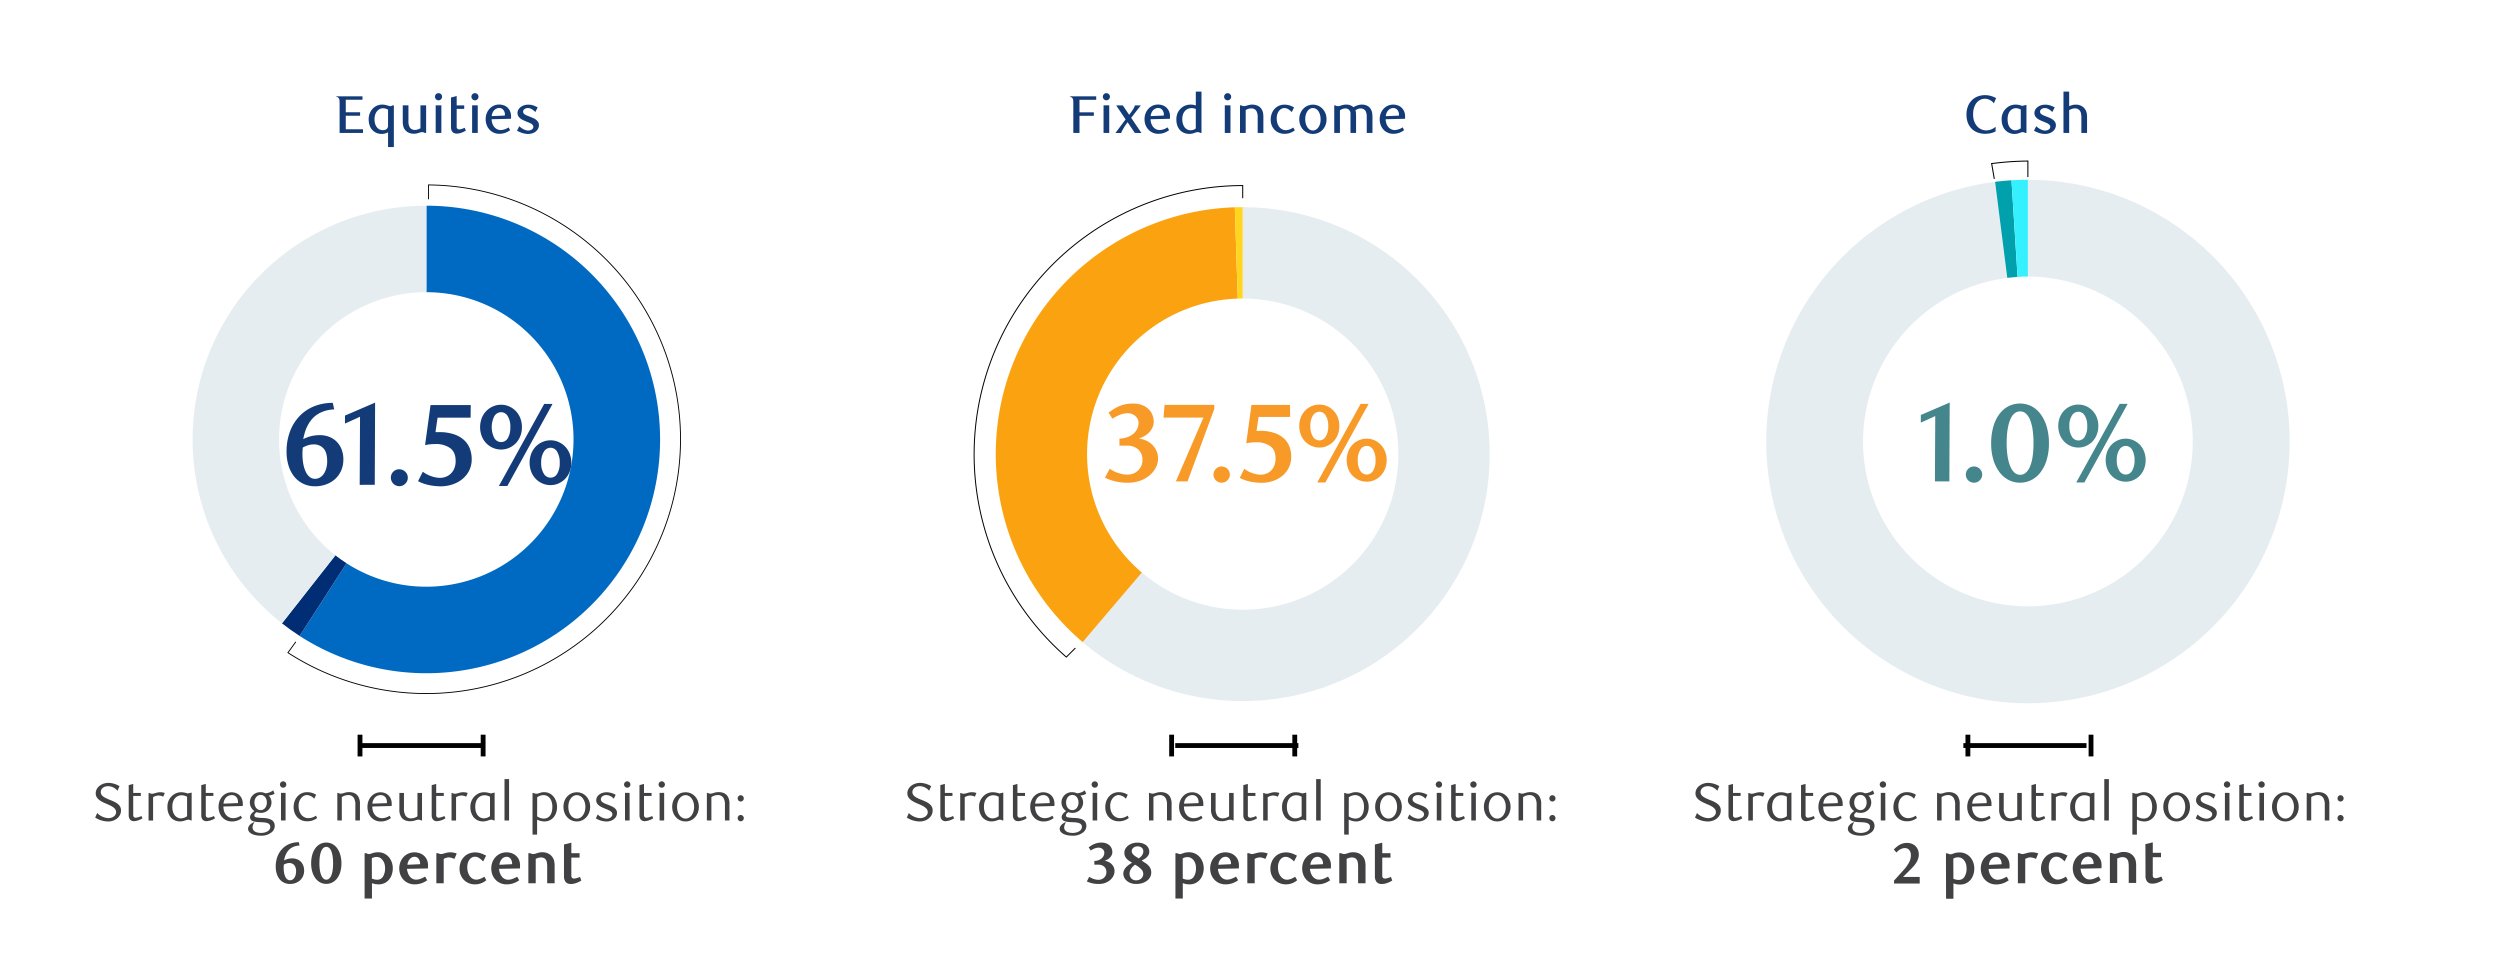 <svg id="Layer_1" data-name="Layer 1" xmlns="http://www.w3.org/2000/svg" xmlns:xlink="http://www.w3.org/1999/xlink" width="1460" height="564" viewBox="0 0 1460 564"><defs><style>.cls-1,.cls-12,.cls-17,.cls-22,.cls-7{fill:none;}.cls-2{clip-path:url(#clip-path);}.cls-3{fill:#e4e6e8;}.cls-4{fill:#e6edf0;}.cls-11,.cls-15,.cls-16,.cls-4,.cls-5,.cls-6,.cls-9{fill-rule:evenodd;}.cls-5{fill:#00a0ac;}.cls-6{fill:#35f0ff;}.cls-12,.cls-17,.cls-22,.cls-7{stroke:#000;}.cls-12,.cls-17,.cls-7{stroke-miterlimit:10;}.cls-7{stroke-width:0.6px;}.cls-8{clip-path:url(#clip-path-2);}.cls-9{fill:#006ac2;}.cls-10{clip-path:url(#clip-path-3);}.cls-11{fill:#002d74;}.cls-12{stroke-width:0.53px;}.cls-13{clip-path:url(#clip-path-4);}.cls-14{clip-path:url(#clip-path-5);}.cls-15{fill:#fba211;}.cls-16{fill:#ffd520;}.cls-17{stroke-width:0.58px;}.cls-18{fill:#123b78;}.cls-19{fill:#f89a28;}.cls-20{fill:#45858c;}.cls-21{fill:#414042;}.cls-22{stroke-width:2.82px;}</style><clipPath id="clip-path"><rect class="cls-1" x="1725.94" y="12372.15" width="448.35" height="238.55"/></clipPath><clipPath id="clip-path-2"><rect class="cls-1" x="95.01" y="119.94" width="305.64" height="273.2"/></clipPath><clipPath id="clip-path-3"><rect class="cls-1" x="95.01" y="104.83" width="305.64" height="303.42"/></clipPath><clipPath id="clip-path-4"><rect class="cls-1" x="564.32" y="120.98" width="305.64" height="288.41"/></clipPath><clipPath id="clip-path-5"><rect class="cls-1" x="564.32" y="104.9" width="305.64" height="304.48"/></clipPath></defs><g class="cls-2"><polygon class="cls-3" points="613.87 12610.06 616.22 12610.06 618.48 12610.06 620.85 12610.06 623.11 12610.06 625.49 12610.06 627.74 12610.06 630.12 12610.06 632.38 12610.06 634.75 12610.06 637.01 12610.06 639.38 12610.06 641.64 12610.06 644.02 12610.06 646.39 12610.06 648.65 12610.06 651.03 12610.06 653.28 12610.06 655.66 12610.06 657.92 12610.06 660.29 12610.06 662.55 12610.06 664.93 12610.06 667.18 12610.06 669.56 12610.06 671.82 12610.06 674.19 12610.06 676.45 12610.06 678.83 12610.06 681.08 12610.06 683.46 12610.06 685.72 12610.06 688.09 12610.06 690.35 12610.06 692.73 12610.06 694.98 12610.06 697.36 -11175.2 699.74 -11175.2 701.99 -11175.2 704.37 -11175.2 706.63 -11175.2 709 -11175.2 711.26 -11175.2 713.64 -11175.2 715.89 -11175.2 718.27 -11175.2 720.53 -11175.2 722.9 12610.06 725.16 12610.06 727.53 12610.06 729.79 12610.06 732.17 12610.06 734.43 12610.06 736.8 12610.06 739.06 12610.06 741.43 12610.06 743.69 12610.06 746.07 12610.06 748.33 12610.06 750.7 12610.06 753.08 12610.06 755.33 12610.06 757.71 12610.06 759.97 12610.06 762.34 12610.06 764.6 12610.06 766.98 12610.06 769.23 12610.06 771.61 12610.06 773.87 12610.06 776.24 12610.06 778.5 12610.06 780.88 12610.06 783.13 12610.06 785.51 12610.06 787.77 12610.06 790.14 12610.06 792.4 12610.06 794.78 12610.06 797.03 12610.06 799.41 12610.06 801.79 12610.06 804.04 12610.06 806.42 -11175.2 808.68 -11175.2 811.05 -11175.2 813.31 -11175.2 815.69 -11175.2 817.94 -11175.2 820.32 -11175.2 822.58 -11175.2 824.95 -11175.2 827.21 -11175.2 829.58 -11175.2 831.84 -11175.2 834.22 -11175.2 836.48 -11175.2 838.85 -11175.2 841.11 -11175.2 843.48 12610.06 845.74 12610.06 848.12 12610.06 850.38 12610.06 852.75 12610.06 855.13 12610.06 857.38 12610.06 859.76 12610.06 862.02 12610.06 864.39 12610.06 866.65 12610.06 869.03 12610.06 871.28 12610.06 873.66 12610.06 875.92 12610.06 878.29 12610.06 880.55 12610.06 882.93 12610.06 885.18 12610.06 887.56 12610.06 889.82 12610.06 892.19 12610.06 894.45 12610.06 896.83 12610.06 899.08 12610.06 901.46 12610.06 903.72 12610.06 906.09 12610.06 908.47 12610.06 910.73 12610.06 913.1 12610.06 915.36 12610.06 917.74 12610.06 919.99 12610.06 922.37 12610.06 924.63 12610.06 927 12610.06 929.26 12610.06 931.63 12610.06 933.89 12610.06 936.27 12610.06 938.53 12610.06 940.9 12610.06 943.16 12610.06 945.53 12610.06 947.79 12610.06 950.17 12610.06 952.42 12610.06 954.8 12610.06 957.18 12610.06 959.43 12610.06 961.81 12610.06 964.07 12610.06 966.44 12610.06 968.7 12610.06 971.08 12610.06 973.33 12610.06 975.71 12610.06 977.97 -11175.2 980.34 -11175.2 982.6 -11175.2 984.98 -11175.2 987.23 -11175.2 989.61 -11175.2 991.87 12610.06 994.24 12610.06 996.5 12610.06 998.88 12610.06 1001.13 12610.06 1003.51 12610.06 1005.77 12610.06 1008.14 12610.06 1010.52 12610.06 1012.78 12610.06 1015.15 12610.06 1017.41 12610.06 1019.78 -11175.2 1022.04 -11175.2 1024.42 -11175.2 1026.68 -11175.2 1029.05 -11175.2 1031.31 -11175.2 1033.68 -11175.2 1035.94 -11175.2 1038.32 -11175.2 1040.58 -11175.2 1042.95 -11175.2 1045.21 -11175.2 1047.58 -11175.2 1049.84 -11175.2 1052.22 -11175.2 1054.47 -11175.2 1056.85 12610.06 1059.11 12610.06 1061.48 12610.06 1063.86 12610.06 1066.12 12610.06 1068.49 12610.06 1070.75 12610.06 1073.13 12610.06 1075.38 12610.06 1077.76 12610.06 1080.02 12610.06 1082.39 12610.06 1084.65 12610.06 1087.03 12610.06 1089.28 12610.06 1091.66 12610.06 1093.92 12610.06 1096.29 12610.06 1098.55 12610.06 1100.93 12610.06 1103.18 12610.06 1105.56 12610.06 1107.82 12610.06 1110.19 12610.06 1112.57 12610.06 1114.83 12610.06 1117.2 12610.06 1119.46 12610.06 1121.83 12610.06 1124.09 12610.06 1126.47 12610.06 1128.73 12610.06 1131.1 12610.06 1133.36 12610.06 1135.73 12610.06 1137.99 12610.06 1140.37 12610.06 1142.63 12610.06 1145 12610.06 1147.26 12610.06 1149.63 12610.06 1151.89 12610.06 1154.27 12610.06 1156.52 12610.06 1158.9 12610.06 1161.16 12610.06 1163.53 12610.06 1165.91 12610.06 1168.17 12610.06 1170.54 12610.06 1172.8 12610.06 1175.18 12610.06 1177.43 12610.06 1179.81 12610.06 1182.07 12610.06 1184.44 12610.06 1186.7 12610.06 1189.08 12610.06 1191.33 12610.06 1193.71 12610.06 1195.97 12610.06 1198.34 12610.06 1200.6 12610.06 1202.98 12610.06 1205.23 12610.06 1207.61 12610.06 1209.87 12610.06 1212.24 12610.06 1214.5 12610.06 1216.88 12610.06 1219.25 12610.06 1221.51 12610.06 1223.88 12610.06 1226.14 12610.06 1228.52 12610.06 1230.78 12610.06 1233.15 12610.06 1235.41 12610.06 1237.78 12610.06 1240.04 12610.06 1242.42 12610.06 1244.67 12610.06 1247.05 12610.06 1249.31 12610.06 1251.68 12610.06 1253.94 12610.06 1256.32 12610.06 1258.57 12610.06 1260.95 12610.06 1263.21 12610.06 1265.58 12610.06 1267.84 12610.06 1270.22 -11175.2 1272.59 -11175.2 1274.85 -11175.2 1277.23 -11175.2 1279.48 -11175.2 1281.86 -11175.2 1284.12 -11175.2 1286.49 -11175.2 1288.75 12610.06 1291.13 12610.06 1293.38 12610.06 1295.76 12610.06 1298.02 12610.06 1300.39 12610.06 1302.65 12610.06 1305.03 12610.06 1307.28 12610.06 1309.66 12610.06 1311.92 12610.06 1314.29 12610.06 1316.55 12610.06 1318.93 12610.06 1321.3 12610.06 1323.56 12610.06 1325.93 12610.06 1328.19 12610.06 1330.57 12610.06 1332.83 12610.06 1335.2 12610.06 1337.46 12610.06 1339.83 12610.06 1342.09 12610.06 1344.47 12610.06 1346.72 12610.06 1349.1 12610.06 1351.36 12610.06 1353.73 12610.06 1355.99 12610.06 1358.37 12610.06 1360.62 12610.06 1363 12610.06 1365.26 12610.06 1367.63 12610.06 1369.89 12610.06 1372.27 12610.06 1374.64 12610.06 1376.9 12610.06 1379.28 12610.06 1381.53 12610.06 1383.91 12610.06 1386.17 12610.06 1388.54 12610.06 1390.8 12610.06 1393.18 12610.06 1395.43 12610.06 1397.81 12610.06 1400.07 12610.06 1402.44 12610.06 1404.7 12610.06 1407.08 12610.06 1409.33 12610.06 1411.71 12610.06 1413.97 12610.06 1416.34 12610.06 1418.6 12610.06 1420.98 12610.06 1423.23 12610.06 1425.61 12610.06 1427.98 12610.06 1430.24 12610.06 1432.62 12610.06 1434.88 12610.06 1437.25 12610.06 1439.51 12610.06 1441.88 12610.06 1444.14 12610.06 1446.52 12610.06 1448.77 12610.06 1451.15 12610.06 1453.41 12610.06 1455.78 12610.06 1458.04 12610.06 1460.42 12610.06 1462.67 12610.06 1465.05 12610.06 1467.31 12610.06 1469.68 12610.06 1471.94 12610.06 1474.32 12610.06 1476.69 12610.06 1478.95 12610.06 1481.33 12610.06 1483.58 12610.06 1485.96 12610.06 1488.22 12610.06 1490.59 12610.06 1492.85 12610.06 1495.23 12610.06 1497.48 12610.06 1499.86 12610.06 1502.12 12610.06 1504.49 12610.06 1506.75 12610.06 1509.13 12610.06 1511.38 12610.06 1513.76 12610.06 1516.02 12610.06 1518.39 12610.06 1520.65 12610.06 1523.03 12610.06 1525.28 12610.06 1527.66 12610.06 1530.04 12610.06 1532.29 12610.06 1534.67 12610.06 1536.93 12610.06 1539.3 12610.06 1541.56 12610.06 1543.93 12610.06 1546.19 12610.06 1548.57 12610.06 1550.83 12610.06 1553.2 12610.06 1555.46 12610.06 1557.84 12610.06 1560.09 12610.06 1562.47 12610.06 1564.72 12610.06 1567.1 -11175.2 1569.36 -11175.2 1571.73 -11175.2 1573.99 -11175.2 1576.37 -11175.2 1578.63 -11175.2 1581 -11175.2 1583.38 -11175.2 1585.63 12610.06 1588.01 12610.06 1590.27 12610.06 1592.64 12610.06 1594.9 12610.06 1597.28 12610.06 1599.53 12610.06 1601.91 12610.06 1604.17 12610.06 1606.54 12610.06 1608.8 12610.06 1611.18 12610.06 1613.43 12610.06 1615.81 12610.06 1618.07 12610.06 1620.44 12610.06 1622.7 12610.06 1625.08 12610.06 1627.33 12610.06 1629.71 12610.06 1632.09 12610.06 1634.34 12610.06 1636.72 12610.06 1638.98 12610.06 1641.35 12610.06 1643.61 12610.06 1645.98 12610.06 1648.24 12610.06 1650.62 12610.06 1652.88 12610.06 1655.25 12610.06 1657.51 12610.06 1659.88 12610.06 1662.14 12610.06 1664.52 12610.06 1666.78 12610.06 1669.15 12610.06 1671.41 12610.06 1673.79 12610.06 1676.04 12610.06 1678.42 12610.06 1680.67 12610.06 1683.05 12610.06 1685.43 12610.06 1687.68 12610.06 1690.06 12610.06 1692.32 12610.06 1694.69 12610.06 1696.95 12610.06 1699.33 12610.06 1701.58 12610.06 1703.96 12610.06 1706.22 12610.06 1708.59 12610.06 1710.85 12610.06 1713.23 12610.06 1715.48 12610.06 1717.86 12610.06 1720.12 12610.06 1722.49 12610.06 1724.75 12610.06 1727.13 12610.06 1729.38 12610.06 1731.76 12610.06 1734.02 12610.06 1736.39 12610.06 1738.77 12610.06 1741.02 12610.06 1743.4 12610.06 1745.66 12610.06 1748.03 12610.06 1750.29 12610.06 1752.67 12610.06 1754.92 -11175.2 1757.3 -11175.2 1759.56 -11175.2 1761.93 -11175.2 1764.19 -11175.2 1766.57 -11175.2 1768.82 -11175.2 1771.2 -11175.2 1773.46 -11175.2 1775.83 -11175.2 1778.09 -11175.2 1780.47 -11175.2 1782.72 -11175.2 1785.1 -11175.2 1787.36 -11175.2 1789.73 -11175.2 1792.11 -11175.2 1794.37 -11175.2 1796.74 12610.06 1799 12610.06 1801.38 12610.06 1803.63 12610.06 1806.01 12610.06 1808.27 12610.06 1810.64 12610.06 1812.9 12610.06 1815.28 12610.06 1817.53 12610.06 1819.91 12610.06 1822.17 12610.06 1824.54 12610.06 1826.8 12610.06 1829.18 12610.06 1831.43 12610.06 1833.81 12610.06 1836.07 12610.06 1838.44 12610.06 1840.82 12610.06 1843.07 12610.06 1845.45 12610.06 1847.71 12610.06 1850.08 12610.06 1852.34 12610.06 1854.72 12610.06 1856.97 12610.06 1859.35 12610.06 1861.61 12610.06 1863.98 12610.06 1866.24 12610.06 1868.62 12610.06 1870.87 12610.06 1873.25 12610.06 1875.51 12610.06 1877.88 12610.06 1880.14 12610.06 1882.52 12610.06 1884.77 12610.06 1887.15 12610.06 1889.41 12610.06 1891.78 12610.06 1894.16 12610.06 1896.42 12610.06 1898.79 12610.06 1901.05 12610.06 1903.43 12610.06 1905.68 12610.06 1908.06 12610.06 1910.32 12610.06 1912.69 12610.06 1914.95 12610.06 1917.33 12610.06 1919.58 12610.06 1921.96 12610.06 1924.22 12610.06 1926.59 12610.06 1928.85 12610.06 1931.22 12610.06 1933.48 12610.06 1935.86 12610.06 1938.12 12610.06 1940.49 12610.06 1942.75 12610.06 1945.12 12610.06 1947.5 12610.06 1949.76 12610.06 1952.13 12610.06 1954.39 12610.06 1956.77 12610.06 1959.02 12610.06 1961.4 12610.06 1963.66 12610.06 1966.03 12610.06 1968.29 12610.06 1970.67 12610.06 1972.92 12610.06 1975.3 12610.06 1977.56 12610.06 1979.93 12610.06 1982.19 12610.06 1984.57 12610.06 1986.82 12610.06 1989.2 12610.06 1991.46 12610.06 1993.83 12610.06 1996.21 12610.06 1998.47 12610.06 2000.84 12610.06 2003.1 12610.06 2005.48 12610.06 2007.73 12610.06 2010.11 12610.06 2012.37 12610.06 2014.74 12610.06 2017 12610.06 2019.38 12610.06 2021.63 12610.06 2024.01 12610.06 2026.27 12610.06 2028.64 12610.06 2030.9 12610.06 2033.27 12610.06 2035.53 12610.06 2037.91 12610.06 2040.17 12610.06 2042.54 12610.06 2044.8 12610.06 2047.17 12610.06 2049.55 12610.06 2051.81 12610.06 2054.18 12610.06 2056.44 12610.06 2058.82 12610.06 2061.07 12610.06 2063.45 12610.06 2065.71 12610.06 2068.08 12610.06 2070.34 12610.06 2072.72 12610.06 2074.97 12610.06 2077.35 12610.06 2079.61 12610.06 2081.98 12610.06 2084.24 12610.06 2086.62 12610.06 2088.87 12610.06 2091.25 12610.06 2093.51 -11175.2 2095.88 -11175.2 2098.14 12610.06 2100.52 12610.06 2102.89 12610.06 2105.15 12610.06 2107.53 12610.06 2109.78 12610.06 2112.16 12610.06 2114.42 12610.06 2116.79 12610.06 2119.05 12610.06 2121.43 12610.06 2123.68 12610.06 2126.06 12610.06 2128.32 12610.06 2130.69 12610.06 2132.95 12610.06 2135.32 12610.06 2137.58 12610.06 2139.96 12610.06 2142.22 12610.06 2144.59 12610.06 2146.85 12610.06 2149.22 12610.06 2151.6 12610.06 2153.86 12610.06 2156.18 12610.06 2153.86 12610.06 2151.6 12610.06 2149.22 12610.06 2146.85 12610.06 2144.59 12610.06 2142.22 12610.06 2139.96 12610.06 2137.58 12610.06 2135.32 12610.06 2132.95 12610.06 2130.69 12610.06 2128.32 12610.06 2126.06 12610.06 2123.68 12610.06 2121.43 12610.06 2119.05 12610.06 2116.79 12610.06 2114.42 12610.06 2112.16 12610.06 2109.78 12610.06 2107.53 12610.06 2105.15 12610.06 2102.89 12610.06 2100.52 12610.06 2098.14 12610.06 2095.88 12610.06 2093.51 12610.06 2091.25 12610.06 2088.87 12610.06 2086.62 12610.06 2084.24 12610.06 2081.98 12610.06 2079.61 12610.06 2077.35 12610.06 2074.97 12610.06 2072.72 12610.06 2070.34 12610.06 2068.08 12610.06 2065.71 12610.06 2063.45 12610.06 2061.07 12610.06 2058.82 12610.06 2056.44 12610.06 2054.18 12610.06 2051.81 12610.06 2049.55 12610.06 2047.17 12610.06 2044.8 12610.06 2042.54 12610.06 2040.17 12610.06 2037.91 12610.06 2035.53 12610.06 2033.27 12610.06 2030.9 12610.06 2028.64 12610.06 2026.27 12610.06 2024.01 12610.06 2021.63 12610.06 2019.38 12610.06 2017 12610.06 2014.74 12610.06 2012.37 12610.06 2010.11 12610.06 2007.73 12610.06 2005.48 12610.06 2003.1 12610.06 2000.84 12610.06 1998.47 12610.06 1996.21 12610.06 1993.83 12610.06 1991.46 12610.06 1989.2 12610.06 1986.82 12610.06 1984.57 12610.06 1982.19 12610.06 1979.93 12610.06 1977.56 12610.06 1975.3 12610.06 1972.92 12610.06 1970.67 12610.06 1968.29 12610.06 1966.03 12610.06 1963.66 12610.06 1961.4 12610.06 1959.02 12610.06 1956.77 12610.06 1954.39 12610.06 1952.13 12610.06 1949.76 12610.06 1947.5 12610.06 1945.12 12610.06 1942.75 12610.06 1940.49 12610.06 1938.12 12610.06 1935.86 12610.06 1933.48 12610.06 1931.22 12610.06 1928.85 12610.06 1926.59 12610.06 1924.22 12610.06 1921.96 12610.06 1919.58 12610.06 1917.33 12610.06 1914.95 12610.06 1912.69 12610.06 1910.32 12610.06 1908.06 12610.06 1905.68 12610.06 1903.43 12610.06 1901.05 12610.06 1898.79 12610.06 1896.42 12610.06 1894.16 12610.06 1891.78 12610.06 1889.41 12610.06 1887.15 12610.06 1884.77 12610.06 1882.52 12610.06 1880.14 12610.06 1877.88 12610.06 1875.51 12610.06 1873.25 12610.06 1870.87 12610.06 1868.62 12610.06 1866.24 12610.06 1863.98 12610.06 1861.61 12610.06 1859.35 12610.06 1856.97 12610.06 1854.72 12610.06 1852.34 12610.06 1850.08 12610.06 1847.71 12610.06 1845.45 12610.06 1843.07 12610.06 1840.82 12610.06 1838.44 12610.06 1836.07 12610.06 1833.81 12610.06 1831.43 12610.06 1829.18 12610.06 1826.8 12610.06 1824.54 12610.06 1822.17 12610.06 1819.91 12610.06 1817.53 12610.06 1815.28 12610.06 1812.9 12610.06 1810.64 12610.06 1808.27 12610.06 1806.01 12610.06 1803.63 12610.06 1801.38 12610.06 1799 12610.06 1796.74 12610.06 1794.37 12610.06 1792.11 12610.06 1789.73 12610.06 1787.36 12610.06 1785.1 12610.06 1782.72 12610.06 1780.47 12610.06 1778.09 12610.06 1775.83 12610.06 1773.46 12610.06 1771.2 12610.06 1768.82 12610.06 1766.57 12610.06 1764.19 12610.06 1761.93 12610.06 1759.56 12610.06 1757.3 12610.06 1754.92 12610.06 1752.67 12610.06 1750.29 12610.06 1748.03 12610.06 1745.66 12610.06 1743.4 12610.06 1741.02 12610.06 1738.77 12610.06 1736.39 12610.06 1734.02 12610.06 1731.76 12610.06 1729.38 12610.06 1727.13 12610.06 1724.75 12610.06 1722.49 12610.06 1720.12 12610.06 1717.86 12610.06 1715.48 12610.06 1713.23 12610.06 1710.85 12610.06 1708.59 12610.06 1706.22 12610.06 1703.96 12610.06 1701.58 12610.06 1699.33 12610.06 1696.95 12610.06 1694.69 12610.06 1692.32 12610.06 1690.06 12610.06 1687.68 12610.06 1685.43 12610.06 1683.05 12610.06 1680.67 12610.06 1678.42 12610.06 1676.04 12610.06 1673.79 12610.06 1671.41 12610.06 1669.15 12610.06 1666.78 12610.06 1664.52 12610.06 1662.14 12610.06 1659.88 12610.06 1657.51 12610.06 1655.25 12610.06 1652.88 12610.06 1650.62 12610.06 1648.24 12610.06 1645.98 12610.06 1643.61 12610.06 1641.35 12610.06 1638.98 12610.06 1636.72 12610.06 1634.34 12610.06 1632.09 12610.06 1629.71 12610.06 1627.33 12610.06 1625.08 12610.06 1622.7 12610.06 1620.44 12610.06 1618.07 12610.06 1615.81 12610.06 1613.43 12610.06 1611.18 12610.06 1608.8 12610.06 1606.54 12610.06 1604.17 12610.06 1601.91 12610.06 1599.53 12610.06 1597.28 12610.06 1594.9 12610.06 1592.64 12610.06 1590.27 12610.06 1588.01 12610.06 1585.63 12610.06 1583.38 12610.06 1581 12610.06 1578.63 12610.06 1576.37 12610.06 1573.99 12610.06 1571.73 12610.06 1569.36 12610.06 1567.1 12610.06 1564.72 12610.06 1562.47 12610.06 1560.09 12610.06 1557.84 12610.06 1555.46 12610.06 1553.2 12610.06 1550.83 12610.06 1548.57 12610.06 1546.19 12610.06 1543.93 12610.06 1541.56 12610.06 1539.3 12610.06 1536.93 12610.06 1534.67 12610.06 1532.29 12610.06 1530.04 12610.06 1527.66 12610.06 1525.28 12610.06 1523.03 12610.06 1520.65 12610.06 1518.39 12610.06 1516.02 12610.06 1513.76 12610.06 1511.38 12610.06 1509.13 12610.06 1506.75 12610.06 1504.49 12610.06 1502.12 12610.06 1499.86 12610.06 1497.48 12610.06 1495.23 12610.06 1492.85 12610.06 1490.59 12610.06 1488.22 12610.06 1485.96 12610.06 1483.58 12610.06 1481.33 12610.06 1478.95 12610.06 1476.69 12610.06 1474.32 12610.06 1471.94 12610.06 1469.68 12610.06 1467.31 12610.06 1465.05 12610.06 1462.67 12610.06 1460.42 12610.06 1458.04 12610.06 1455.78 12610.06 1453.41 12610.06 1451.15 12610.06 1448.77 12610.06 1446.52 12610.06 1444.14 12610.06 1441.88 12610.06 1439.51 12610.06 1437.25 12610.06 1434.88 12610.06 1432.62 12610.06 1430.24 12610.06 1427.98 12610.06 1425.61 12610.06 1423.23 12610.06 1420.98 12610.06 1418.6 12610.06 1416.34 12610.06 1413.97 12610.06 1411.71 12610.06 1409.33 12610.06 1407.08 12610.06 1404.7 12610.06 1402.44 12610.06 1400.07 12610.06 1397.81 12610.06 1395.43 12610.06 1393.18 12610.06 1390.8 12610.06 1388.54 12610.06 1386.17 12610.06 1383.91 12610.06 1381.53 12610.06 1379.28 12610.06 1376.9 12610.06 1374.64 12610.06 1372.27 12610.06 1369.89 12610.06 1367.63 12610.06 1365.26 12610.06 1363 12610.06 1360.62 12610.06 1358.37 12610.06 1355.99 12610.06 1353.73 12610.06 1351.36 12610.06 1349.1 12610.06 1346.72 12610.06 1344.47 12610.06 1342.09 12610.06 1339.83 12610.06 1337.46 12610.06 1335.2 12610.06 1332.83 12610.06 1330.57 12610.06 1328.19 12610.06 1325.93 12610.06 1323.56 12610.06 1321.3 12610.06 1318.93 12610.06 1316.55 12610.06 1314.29 12610.06 1311.92 12610.06 1309.66 12610.06 1307.28 12610.06 1305.03 12610.06 1302.65 12610.06 1300.39 12610.06 1298.02 12610.06 1295.76 12610.06 1293.38 12610.06 1291.13 12610.06 1288.75 12610.06 1286.49 12610.06 1284.12 12610.06 1281.86 12610.06 1279.48 12610.06 1277.23 12610.06 1274.85 12610.06 1272.59 12610.06 1270.22 12610.06 1267.84 12610.06 1265.58 12610.06 1263.21 12610.06 1260.95 12610.06 1258.57 12610.06 1256.32 12610.06 1253.94 12610.06 1251.68 12610.06 1249.31 12610.06 1247.05 12610.06 1244.67 12610.06 1242.42 12610.06 1240.04 12610.06 1237.78 12610.06 1235.41 12610.06 1233.15 12610.06 1230.78 12610.06 1228.52 12610.06 1226.14 12610.06 1223.88 12610.06 1221.51 12610.06 1219.25 12610.06 1216.88 12610.06 1214.5 12610.06 1212.24 12610.06 1209.87 12610.06 1207.61 12610.06 1205.23 12610.06 1202.98 12610.06 1200.6 12610.06 1198.34 12610.06 1195.97 12610.06 1193.71 12610.06 1191.33 12610.06 1189.08 12610.06 1186.7 12610.06 1184.44 12610.06 1182.07 12610.06 1179.81 12610.06 1177.43 12610.06 1175.18 12610.06 1172.8 12610.06 1170.54 12610.06 1168.17 12610.06 1165.91 12610.06 1163.53 12610.06 1161.16 12610.06 1158.9 12610.06 1156.52 12610.06 1154.27 12610.06 1151.89 12610.06 1149.63 12610.06 1147.26 12610.06 1145 12610.06 1142.63 12610.06 1140.37 12610.06 1137.99 12610.06 1135.73 12610.06 1133.36 12610.06 1131.1 12610.06 1128.73 12610.06 1126.47 12610.06 1124.09 12610.06 1121.83 12610.06 1119.46 12610.06 1117.2 12610.06 1114.83 12610.06 1112.57 12610.06 1110.19 12610.06 1107.82 12610.06 1105.56 12610.06 1103.18 12610.06 1100.93 12610.06 1098.55 12610.06 1096.29 12610.06 1093.92 12610.06 1091.66 12610.06 1089.28 12610.06 1087.03 12610.06 1084.65 12610.06 1082.39 12610.06 1080.02 12610.06 1077.76 12610.06 1075.38 12610.06 1073.13 12610.06 1070.75 12610.06 1068.49 12610.06 1066.12 12610.06 1063.86 12610.06 1061.48 12610.06 1059.11 12610.06 1056.85 12610.06 1054.47 12610.06 1052.22 12610.06 1049.84 12610.06 1047.58 12610.06 1045.21 12610.06 1042.95 12610.06 1040.58 12610.06 1038.32 12610.06 1035.94 12610.06 1033.68 12610.06 1031.31 12610.06 1029.05 12610.06 1026.68 12610.06 1024.42 12610.06 1022.04 12610.06 1019.78 12610.06 1017.41 12610.06 1015.15 12610.06 1012.78 12610.06 1010.52 12610.06 1008.14 12610.06 1005.77 12610.06 1003.51 12610.06 1001.13 12610.06 998.88 12610.06 996.5 12610.06 994.24 12610.06 991.87 12610.06 989.61 12610.06 987.23 12610.06 984.98 12610.06 982.6 12610.06 980.34 12610.06 977.97 12610.06 975.71 12610.06 973.33 12610.06 971.08 12610.06 968.7 12610.06 966.44 12610.06 964.07 12610.06 961.81 12610.06 959.43 12610.06 957.18 12610.06 954.8 12610.06 952.42 12610.06 950.17 12610.06 947.79 12610.06 945.53 12610.06 943.16 12610.06 940.9 12610.06 938.53 12610.06 936.27 12610.06 933.89 12610.06 931.63 12610.06 929.26 12610.06 927 12610.06 924.63 12610.06 922.37 12610.06 919.99 12610.06 917.74 12610.06 915.36 12610.06 913.1 12610.06 910.73 12610.06 908.47 12610.06 906.09 12610.06 903.72 12610.06 901.46 12610.06 899.08 12610.06 896.83 12610.06 894.45 12610.06 892.19 12610.06 889.82 12610.06 887.56 12610.06 885.18 12610.06 882.93 12610.06 880.55 12610.06 878.29 12610.06 875.92 12610.06 873.66 12610.06 871.28 12610.06 869.03 12610.06 866.65 12610.06 864.39 12610.06 862.02 12610.06 859.76 12610.06 857.38 12610.06 855.13 12610.06 852.75 12610.06 850.38 12610.06 848.12 12610.06 845.74 12610.06 843.48 12610.06 841.11 12610.06 838.85 12610.06 836.48 12610.06 834.22 12610.06 831.84 12610.06 829.58 12610.06 827.21 12610.06 824.95 12610.06 822.58 12610.06 820.32 12610.06 817.94 12610.06 815.69 12610.06 813.31 12610.06 811.05 12610.06 808.68 12610.06 806.42 12610.06 804.04 12610.06 801.79 12610.06 799.41 12610.06 797.03 12610.06 794.78 12610.06 792.4 12610.06 790.14 12610.06 787.77 12610.06 785.51 12610.06 783.13 12610.06 780.88 12610.06 778.5 12610.06 776.24 12610.06 773.87 12610.06 771.61 12610.06 769.23 12610.06 766.98 12610.06 764.6 12610.06 762.34 12610.06 759.97 12610.06 757.71 12610.06 755.33 12610.06 753.08 12610.06 750.7 12610.06 748.33 12610.06 746.07 12610.06 743.69 12610.06 741.43 12610.06 739.06 12610.06 736.8 12610.06 734.43 12610.06 732.17 12610.06 729.79 12610.06 727.53 12610.06 725.16 12610.06 722.9 12610.06 720.53 12610.06 718.27 12610.06 715.89 12610.06 713.64 12610.06 711.26 12610.06 709 12610.06 706.63 12610.06 704.37 12610.06 701.99 12610.06 699.74 12610.06 697.36 12610.06 694.98 12610.06 692.73 12610.06 690.35 12610.06 688.09 12610.06 685.72 12610.06 683.46 12610.06 681.08 12610.06 678.83 12610.06 676.45 12610.06 674.19 12610.06 671.82 12610.06 669.56 12610.06 667.18 12610.06 664.93 12610.06 662.55 12610.06 660.29 12610.06 657.92 12610.06 655.66 12610.06 653.28 12610.06 651.03 12610.06 648.65 12610.06 646.39 12610.06 644.02 12610.06 641.64 12610.06 639.38 12610.06 637.01 12610.06 634.75 12610.06 632.38 12610.06 630.12 12610.06 627.74 12610.06 625.49 12610.06 623.11 12610.06 620.85 12610.06 618.48 12610.06 616.22 12610.06 613.87 12610.06"/></g><path class="cls-4" d="M1184.29,105a152.85,152.85,0,1,1-19.16,1.21l7.09,56.1a96.27,96.27,0,1,0,12.07-.76Z"/><path class="cls-5" d="M1165.13,106.17c3.18-.4,6.36-.7,9.56-.9l3.55,56.43q-3,.2-6,.57Z"/><path class="cls-6" d="M1174.69,105.27c3.2-.2,6.4-.31,9.6-.31v56.55c-2,0-4,.07-6,.19Z"/><path class="cls-7" d="M1184.28,103.39V94.06a172.94,172.94,0,0,0-21.49,1.52"/><line class="cls-7" x1="1164.66" y1="104.48" x2="1163.14" y2="95.58"/><g class="cls-8"><path class="cls-9" d="M249,120.13a136.52,136.52,0,1,1-74,251.26l27.37-42.45A86,86,0,1,0,249,170.64Z"/></g><g class="cls-10"><path class="cls-11" d="M175,371.39c-3.55-2.29-7-4.74-10.32-7.35l31.18-39.73q3.15,2.46,6.51,4.63Z"/><path class="cls-4" d="M164.66,364A136.52,136.52,0,0,1,249,120.13v50.51a86,86,0,0,0-53.1,153.67Z"/><path class="cls-12" d="M250.26,116.36V108a148.52,148.52,0,1,1-82.11,273.16l4.62-6.35"/></g><g class="cls-13"><path class="cls-4" d="M725.75,121a144.21,144.21,0,1,1-93.48,254l34.59-40.63a90.85,90.85,0,1,0,58.89-160Z"/></g><g class="cls-14"><path class="cls-15" d="M632.27,375a144.2,144.2,0,0,1,88.85-253.94l1.72,53.33a90.84,90.84,0,0,0-56,160Z"/><path class="cls-16" d="M721.12,121.05c1.55,0,3.09-.07,4.63-.07v53.36c-1,0-1.94,0-2.91,0Z"/><path class="cls-17" d="M725.74,115.75v-7.38a157,157,0,0,0-103,275.36l5.29-5.28"/></g><path class="cls-18" d="M195.17,239.09a21.47,21.47,0,0,0-5.41.88,18,18,0,0,0-4.2,1.9,14.58,14.58,0,0,0-3.18,2.68,18.45,18.45,0,0,0-2.3,3.22,21.31,21.31,0,0,0-1.9,4.31,33.14,33.14,0,0,0-1.08,4.38,19.76,19.76,0,0,1,4.84-1.81,22,22,0,0,1,4.84-.53,15.55,15.55,0,0,1,5.14.87,12.3,12.3,0,0,1,4.4,2.67,13.42,13.42,0,0,1,3.05,4.46,16,16,0,0,1,1.15,6.31,15.74,15.74,0,0,1-1.25,6.32,14.69,14.69,0,0,1-3.49,4.93,15.66,15.66,0,0,1-5.25,3.17A18.69,18.69,0,0,1,184,284a15.83,15.83,0,0,1-6.73-1.42,14.89,14.89,0,0,1-5.28-4.05,18.92,18.92,0,0,1-3.42-6.42,27.54,27.54,0,0,1-1.22-8.45,33.1,33.1,0,0,1,1.87-11.29,26.07,26.07,0,0,1,5.38-9,24.36,24.36,0,0,1,8.49-5.95,28.38,28.38,0,0,1,11.27-2.13Zm-18.34,22.28a36.94,36.94,0,0,0-.2,3.93,30.27,30.27,0,0,0,.47,5.47,18.57,18.57,0,0,0,1.38,4.58,8.69,8.69,0,0,0,2.29,3.13,4.84,4.84,0,0,0,3.2,1.15,5.54,5.54,0,0,0,3-.85,7.2,7.2,0,0,0,2.26-2.27,11.56,11.56,0,0,0,1.38-3.26,15.15,15.15,0,0,0,.47-3.74q0-5.36-2.19-7.67a7.49,7.49,0,0,0-5.69-2.31,11.43,11.43,0,0,0-3.1.44A16.58,16.58,0,0,0,176.83,261.37Z"/><path class="cls-18" d="M210.06,283.15l.2-39.79-8.79,4v-4.67l17.59-7.58-.2,48Z"/><path class="cls-18" d="M238.15,279a4.71,4.71,0,0,1-1.49,3.49,4.87,4.87,0,0,1-3.52,1.45,5,5,0,0,1-3.49-8.46,4.86,4.86,0,0,1,3.49-1.42,5,5,0,0,1,3.52,1.42A4.68,4.68,0,0,1,238.15,279Z"/><path class="cls-18" d="M274.83,243.9H255.54l-1.22,8.46c.36,0,.7,0,1,0s.63,0,1,0a27.1,27.1,0,0,1,8.76,1.25,16.48,16.48,0,0,1,5.92,3.39,13,13,0,0,1,3.39,5,17.3,17.3,0,0,1,1.08,6.13,14.42,14.42,0,0,1-1.63,7,15.47,15.47,0,0,1-4.19,4.94,18.2,18.2,0,0,1-5.75,2.94,21.39,21.39,0,0,1-6.37,1c-.45,0-1.14,0-2.06-.07a32,32,0,0,1-3.22-.34,30.63,30.63,0,0,1-3.95-.89,20.5,20.5,0,0,1-4.17-1.72l2.78-5.5a18.22,18.22,0,0,0,5.11,2.67,15.78,15.78,0,0,0,5,.91,9.54,9.54,0,0,0,3.18-.57,8.42,8.42,0,0,0,2.95-1.79,9,9,0,0,0,2.13-3.07,11.14,11.14,0,0,0,.81-4.48q0-5.19-3.28-7.52a14.49,14.49,0,0,0-8.56-2.33,32.6,32.6,0,0,0-6,.61l3.18-23.35h23.49Z"/><path class="cls-18" d="M304.81,249.45a14.19,14.19,0,0,1-.95,5.24,12.2,12.2,0,0,1-6.48,6.84,11.53,11.53,0,0,1-4.72,1,12,12,0,0,1-4.82-1,12.26,12.26,0,0,1-3.9-2.71,12.43,12.43,0,0,1-2.61-4.13,15,15,0,0,1,0-10.49,12.43,12.43,0,0,1,2.61-4.13,12.07,12.07,0,0,1,3.9-2.7,11.81,11.81,0,0,1,4.82-1,11.38,11.38,0,0,1,4.72,1,12.16,12.16,0,0,1,3.87,2.7,12.43,12.43,0,0,1,2.61,4.13A14.21,14.21,0,0,1,304.81,249.45Zm-6.77,0a11.59,11.59,0,0,0-1.52-6.4,4.5,4.5,0,0,0-3.89-2.33,4.59,4.59,0,0,0-3.93,2.33,14.09,14.09,0,0,0,0,12.79,4.57,4.57,0,0,0,4,2.34,4.51,4.51,0,0,0,3.89-2.34A11.55,11.55,0,0,0,298,249.45Zm-1.76,34.38h-4.94l26.47-47.92h4.87Zm37.36-13.61a14.21,14.21,0,0,1-.94,5.25,12.76,12.76,0,0,1-2.61,4.13,12.31,12.31,0,0,1-3.86,2.71,11.44,11.44,0,0,1-4.7,1,11.89,11.89,0,0,1-4.81-1,12.21,12.21,0,0,1-3.89-2.71,12.57,12.57,0,0,1-2.6-4.13,15,15,0,0,1,0-10.49,12.57,12.57,0,0,1,2.6-4.13,12.21,12.21,0,0,1,3.89-2.71,11.89,11.89,0,0,1,4.81-1,11.44,11.44,0,0,1,4.7,1,12.31,12.31,0,0,1,3.86,2.71A12.76,12.76,0,0,1,332.7,265,14.19,14.19,0,0,1,333.64,270.22Zm-6.76,0a11.85,11.85,0,0,0-1.49-6.39,4.45,4.45,0,0,0-3.86-2.34,4.61,4.61,0,0,0-3.93,2.34,11.4,11.4,0,0,0-1.55,6.39,11.59,11.59,0,0,0,1.52,6.4,4.56,4.56,0,0,0,4,2.34,4.45,4.45,0,0,0,3.86-2.34A11.86,11.86,0,0,0,326.88,270.22Z"/><path class="cls-18" d="M212,77.63H198.33V60.53c0-.7,0-1.32-.06-1.87a2.39,2.39,0,0,0-.5-1.35,1.94,1.94,0,0,0-.6-.53,2,2,0,0,0-.8-.25v-.28H211.7v2h-9.77v7.32h8.37v2h-8.37v7.91H212Z"/><path class="cls-18" d="M226.62,85.88V77.29a10.79,10.79,0,0,1-1.79.68,7.94,7.94,0,0,1-2,.25,7.5,7.5,0,0,1-3-.61,7.26,7.26,0,0,1-4-4.48,11.41,11.41,0,0,1-.53-3.48,9.35,9.35,0,0,1,.59-3.32,8.9,8.9,0,0,1,1.63-2.71,7.71,7.71,0,0,1,2.48-1.85,7.36,7.36,0,0,1,3.15-.68,8.89,8.89,0,0,1,1.79.16,11,11,0,0,1,1.41.37l.83.26a2.16,2.16,0,0,0,.66.11,2.62,2.62,0,0,0,1.49-.46h.68V85.88Zm0-21.84a7.41,7.41,0,0,0-1.32-.57,4.84,4.84,0,0,0-1.57-.24,4.48,4.48,0,0,0-2,.45A4.64,4.64,0,0,0,220.15,65a6.33,6.33,0,0,0-1.05,2,8.2,8.2,0,0,0-.39,2.6,9.57,9.57,0,0,0,.31,2.5,6.61,6.61,0,0,0,.91,2,4.63,4.63,0,0,0,1.51,1.38,4.2,4.2,0,0,0,2.11.51,3.35,3.35,0,0,0,2.42-.77,2.51,2.51,0,0,0,.65-1.83Z"/><path class="cls-18" d="M248.21,77.63a7,7,0,0,0-.92-.36,2.42,2.42,0,0,0-.69-.11,4,4,0,0,0-.78.08,6.35,6.35,0,0,0-.81.23l-1.39.4a6.91,6.91,0,0,1-1.89.22,7.12,7.12,0,0,1-3.22-.67,5.63,5.63,0,0,1-2.18-1.9,5.77,5.77,0,0,1-.87-2.07,11.44,11.44,0,0,1-.25-2.52v-9.4h3.32v9a7.41,7.41,0,0,0,.71,3.73,3,3,0,0,0,1.29,1.23,3.78,3.78,0,0,0,1.69.39,5.4,5.4,0,0,0,1.83-.3,9,9,0,0,0,1.49-.66V61.53h3.32v16.1Z"/><path class="cls-18" d="M258.17,56.5a2,2,0,0,1-.61,1.46,2,2,0,0,1-2.92,0,2,2,0,0,1-.6-1.47,2,2,0,0,1,.59-1.47,1.93,1.93,0,0,1,1.46-.61,2,2,0,0,1,1.47.61A2,2,0,0,1,258.17,56.5Zm-3.73,21.13V61.53h3.32v16.1Z"/><path class="cls-18" d="M269.55,77.49a8,8,0,0,1-2.79.54,4.42,4.42,0,0,1-1.4-.23,2.54,2.54,0,0,1-1.11-.76,4.46,4.46,0,0,1-.87-3V56.94l3.32-.87v5.49h4.4v2h-4.4V73.93a1.65,1.65,0,0,0,.41,1.28,1.6,1.6,0,0,0,1.07.37,3.72,3.72,0,0,0,.83-.11,8.89,8.89,0,0,0,.88-.26l.84-.31.65-.28.68,1.64A13,13,0,0,1,269.55,77.49Z"/><path class="cls-18" d="M279.44,56.5a2,2,0,0,1-.6,1.46,2,2,0,0,1-2.92,0,2,2,0,0,1-.6-1.47,2,2,0,0,1,.59-1.47,1.93,1.93,0,0,1,1.46-.61,2,2,0,0,1,1.47.61A2,2,0,0,1,279.44,56.5Zm-3.72,21.13V61.53H279v16.1Z"/><path class="cls-18" d="M297.93,76a10.75,10.75,0,0,1-3.21,1.69,11,11,0,0,1-3.12.45,7.81,7.81,0,0,1-3.21-.65,7.36,7.36,0,0,1-2.52-1.8A8.1,8.1,0,0,1,284.22,73a9.58,9.58,0,0,1-.59-3.39,9.16,9.16,0,0,1,.61-3.39,8.49,8.49,0,0,1,1.66-2.72,7.76,7.76,0,0,1,2.5-1.8,7.63,7.63,0,0,1,3.13-.65,8,8,0,0,1,2.62.44,6,6,0,0,1,2.21,1.31A6.61,6.61,0,0,1,297.88,65a7.28,7.28,0,0,1,.58,3c0,.16,0,.37,0,.63a5.48,5.48,0,0,1-.07.73l-11.3.28a8.89,8.89,0,0,0,.49,2.58,6.09,6.09,0,0,0,1.13,2,4.88,4.88,0,0,0,1.66,1.28,4.74,4.74,0,0,0,2.06.45A8.7,8.7,0,0,0,297,74.4Zm-3.07-8.93a4.16,4.16,0,0,0-1-3,3,3,0,0,0-2.28-1,4.06,4.06,0,0,0-1.58.32,4.32,4.32,0,0,0-1.33.93,4.61,4.61,0,0,0-1,1.48,6.8,6.8,0,0,0-.5,2l7.63-.31Z"/><path class="cls-18" d="M312.65,65.44a9.46,9.46,0,0,0-2-1.63,4.35,4.35,0,0,0-2.35-.7,3.24,3.24,0,0,0-2,.6,1.83,1.83,0,0,0-.81,1.51,1.55,1.55,0,0,0,.33,1,2.9,2.9,0,0,0,.85.72,8,8,0,0,0,1.21.59c.45.19.93.38,1.43.56l1.9.79a8.34,8.34,0,0,1,1.76,1,5.32,5.32,0,0,1,1.27,1.37,3.35,3.35,0,0,1,.49,1.86,4.26,4.26,0,0,1-.54,2.15,5.39,5.39,0,0,1-1.43,1.62,6.31,6.31,0,0,1-2,1,8.24,8.24,0,0,1-2.37.35,10.29,10.29,0,0,1-1.72-.16,12.47,12.47,0,0,1-1.73-.42,13.05,13.05,0,0,1-1.61-.62,15.07,15.07,0,0,1-1.4-.73l1.34-2.6a9.08,9.08,0,0,0,1.07.91,9.78,9.78,0,0,0,1.27.81A8.6,8.6,0,0,0,307,76a4.44,4.44,0,0,0,1.38.23,3.77,3.77,0,0,0,2.23-.62,1.84,1.84,0,0,0,.87-1.55,1.63,1.63,0,0,0-.35-1,3.29,3.29,0,0,0-.91-.81,9.84,9.84,0,0,0-1.3-.65l-1.48-.6q-.93-.37-1.86-.81a8.36,8.36,0,0,1-1.67-1,5.06,5.06,0,0,1-1.21-1.37,3.46,3.46,0,0,1-.47-1.83,3.92,3.92,0,0,1,.53-2,4.92,4.92,0,0,1,1.41-1.54,6.73,6.73,0,0,1,2-1,8.39,8.39,0,0,1,2.35-.33,8.91,8.91,0,0,1,3.16.53A19.14,19.14,0,0,1,314,62.71Z"/><path class="cls-19" d="M676.33,267.86a11.32,11.32,0,0,1-1.2,4.95,14.68,14.68,0,0,1-3.47,4.53,17.73,17.73,0,0,1-5.55,3.3,20.54,20.54,0,0,1-7.42,1.26,29.8,29.8,0,0,1-7.82-.89,34.28,34.28,0,0,1-5.55-2l2.73-5.28a18.88,18.88,0,0,0,4.9,2.46,16.7,16.7,0,0,0,5.48,1,9.18,9.18,0,0,0,3.43-.65,8.29,8.29,0,0,0,4.64-4.46,8.14,8.14,0,0,0,.68-3.36,7.93,7.93,0,0,0-2.49-6.27,9.45,9.45,0,0,0-6.46-2.19h-4.47v-4.15a13.39,13.39,0,0,0,4.21-.66,11.64,11.64,0,0,0,3.57-1.85,8.88,8.88,0,0,0,2.46-2.9,7.82,7.82,0,0,0,.91-3.78,4.8,4.8,0,0,0-.55-2.28,5.87,5.87,0,0,0-1.46-1.79,6.49,6.49,0,0,0-2-1.14,6.86,6.86,0,0,0-2.24-.39,12.88,12.88,0,0,0-4,.68,23,23,0,0,0-5,2.56l-2.27-3.63,2.56-1.72a22,22,0,0,1,3.08-1.72,21.61,21.61,0,0,1,3.77-1.3,19.22,19.22,0,0,1,4.6-.51,14.68,14.68,0,0,1,6.11,1.1,10.84,10.84,0,0,1,3.8,2.73,9.61,9.61,0,0,1,1.93,3.45,11.17,11.17,0,0,1,.55,3.19,8.28,8.28,0,0,1-.71,3.45,10.34,10.34,0,0,1-1.9,2.83,11.92,11.92,0,0,1-2.77,2.18,18.26,18.26,0,0,1-3.31,1.5,14.62,14.62,0,0,1,4.16,1.16,12.35,12.35,0,0,1,3.57,2.39,11.71,11.71,0,0,1,2.52,3.56A11,11,0,0,1,676.33,267.86Z"/><path class="cls-19" d="M693.52,281.12h-6.81l16.08-37.23H679.51l.58-7.46h29.06v2.4Z"/><path class="cls-19" d="M718.23,277.17a4.53,4.53,0,0,1-1.43,3.34,4.66,4.66,0,0,1-3.37,1.39,4.74,4.74,0,0,1-3.34-8.11,4.6,4.6,0,0,1,3.34-1.36,4.72,4.72,0,0,1,3.37,1.36A4.5,4.5,0,0,1,718.23,277.17Z"/><path class="cls-19" d="M753.45,243.5H735l-1.17,8.11c.35,0,.67,0,1,0s.6,0,.9,0a25.82,25.82,0,0,1,8.4,1.2,15.83,15.83,0,0,1,5.68,3.24,12.39,12.39,0,0,1,3.24,4.8,16.56,16.56,0,0,1,1,5.87,13.84,13.84,0,0,1-1.56,6.74,14.7,14.7,0,0,1-4,4.74,17.64,17.64,0,0,1-5.51,2.82,20.51,20.51,0,0,1-6.1.94c-.43,0-1.09,0-2-.07s-1.91-.15-3.08-.32a29.16,29.16,0,0,1-3.79-.86,20.1,20.1,0,0,1-4-1.64l2.66-5.28a17.33,17.33,0,0,0,4.89,2.56,15.44,15.44,0,0,0,4.77.88,9.28,9.28,0,0,0,3-.55,8.09,8.09,0,0,0,2.82-1.72,8.47,8.47,0,0,0,2-2.94,10.84,10.84,0,0,0,.77-4.3c0-3.31-1-5.72-3.14-7.2a13.86,13.86,0,0,0-8.21-2.23,31.4,31.4,0,0,0-5.77.58l3.05-22.38h22.51Z"/><path class="cls-19" d="M782.18,248.82a13.51,13.51,0,0,1-.91,5,11.91,11.91,0,0,1-2.51,4,11.7,11.7,0,0,1-3.7,2.6,11,11,0,0,1-4.52.94,11.33,11.33,0,0,1-4.62-.94,11.54,11.54,0,0,1-3.74-2.6,12.07,12.07,0,0,1-2.51-4,14.36,14.36,0,0,1,0-10.06,12.07,12.07,0,0,1,2.51-3.95,11.69,11.69,0,0,1,3.74-2.6,11.49,11.49,0,0,1,4.62-.94,11.12,11.12,0,0,1,4.52.94,11.81,11.81,0,0,1,6.21,6.55A13.55,13.55,0,0,1,782.18,248.82Zm-6.49,0a11.08,11.08,0,0,0-1.46-6.13,4.32,4.32,0,0,0-3.73-2.23,4.41,4.41,0,0,0-3.76,2.23,11,11,0,0,0-1.49,6.13,11.14,11.14,0,0,0,1.46,6.13,4.38,4.38,0,0,0,3.79,2.24,4.33,4.33,0,0,0,3.73-2.24A11.05,11.05,0,0,0,775.69,248.82ZM774,281.77h-4.74l25.36-45.92h4.67Zm35.8-13a13.47,13.47,0,0,1-.91,5,12.09,12.09,0,0,1-2.5,4,11.79,11.79,0,0,1-3.69,2.59,10.91,10.91,0,0,1-4.51.94,11.28,11.28,0,0,1-4.61-.94,11.73,11.73,0,0,1-3.73-2.59,11.91,11.91,0,0,1-2.49-4,14.33,14.33,0,0,1,0-10.05,11.81,11.81,0,0,1,2.49-4,11.58,11.58,0,0,1,3.73-2.59,11.28,11.28,0,0,1,4.61-.94,10.91,10.91,0,0,1,4.51.94,11.63,11.63,0,0,1,3.69,2.59,12,12,0,0,1,2.5,4A13.46,13.46,0,0,1,809.81,268.73Zm-6.49,0a11.38,11.38,0,0,0-1.42-6.13,4.27,4.27,0,0,0-3.7-2.23,4.4,4.4,0,0,0-3.76,2.23,10.92,10.92,0,0,0-1.49,6.13,11.14,11.14,0,0,0,1.45,6.13,4.4,4.4,0,0,0,3.8,2.24,4.28,4.28,0,0,0,3.7-2.24A11.33,11.33,0,0,0,803.32,268.73Z"/><path class="cls-20" d="M1130,281.12l.19-38.14-8.43,3.83v-4.47l16.86-7.27-.19,46.05Z"/><path class="cls-20" d="M1157.59,277.17a4.53,4.53,0,0,1-1.43,3.34,4.66,4.66,0,0,1-3.37,1.39,4.74,4.74,0,0,1-3.34-8.11,4.6,4.6,0,0,1,3.34-1.36,4.72,4.72,0,0,1,3.37,1.36A4.5,4.5,0,0,1,1157.59,277.17Z"/><path class="cls-20" d="M1196.57,258.88a33.11,33.11,0,0,1-1.3,9.66,22.41,22.41,0,0,1-3.56,7.23,15.89,15.89,0,0,1-5.34,4.54,14.76,14.76,0,0,1-13.33,0,15.76,15.76,0,0,1-5.34-4.57,23,23,0,0,1-3.57-7.23,32.93,32.93,0,0,1-1.29-9.57,34.79,34.79,0,0,1,1.26-9.76,22.63,22.63,0,0,1,3.53-7.33,15.67,15.67,0,0,1,5.34-4.61,15,15,0,0,1,13.4,0,15.67,15.67,0,0,1,5.34,4.61,23.08,23.08,0,0,1,3.56,7.33A33.44,33.44,0,0,1,1196.57,258.88Zm-9,.06a56.23,56.23,0,0,0-.48-7.72,25.78,25.78,0,0,0-1.46-5.87,10,10,0,0,0-2.44-3.76,4.86,4.86,0,0,0-3.4-1.33c-2.6,0-4.56,1.67-5.9,5s-2,7.85-2,13.56a48.21,48.21,0,0,0,.55,7.69,25.39,25.39,0,0,0,1.55,5.8,10.14,10.14,0,0,0,2.47,3.7,5,5,0,0,0,6.68,0,9.88,9.88,0,0,0,2.43-3.67,24.86,24.86,0,0,0,1.49-5.77A50.33,50.33,0,0,0,1187.55,258.94Z"/><path class="cls-20" d="M1225.43,248.82a13.51,13.51,0,0,1-.91,5,11.91,11.91,0,0,1-2.51,4,11.59,11.59,0,0,1-3.7,2.6,11,11,0,0,1-4.52.94,11.33,11.33,0,0,1-4.62-.94,11.54,11.54,0,0,1-3.74-2.6,11.89,11.89,0,0,1-2.5-4,14.36,14.36,0,0,1,0-10.06,11.89,11.89,0,0,1,2.5-3.95,11.69,11.69,0,0,1,3.74-2.6,11.49,11.49,0,0,1,4.62-.94,11.12,11.12,0,0,1,4.52.94,11.75,11.75,0,0,1,3.7,2.6,11.91,11.91,0,0,1,2.51,3.95A13.55,13.55,0,0,1,1225.43,248.82Zm-6.49,0a11.08,11.08,0,0,0-1.46-6.13,4.32,4.32,0,0,0-3.73-2.23,4.41,4.41,0,0,0-3.76,2.23,11,11,0,0,0-1.49,6.13A11.14,11.14,0,0,0,1210,255a4.38,4.38,0,0,0,3.79,2.24,4.33,4.33,0,0,0,3.73-2.24A11.05,11.05,0,0,0,1218.94,248.82Zm-1.68,32.95h-4.74l25.36-45.92h4.67Zm35.8-13a13.47,13.47,0,0,1-.91,5,12.07,12.07,0,0,1-2.49,4,12,12,0,0,1-3.7,2.59,10.91,10.91,0,0,1-4.51.94,11.23,11.23,0,0,1-4.6-.94,11.52,11.52,0,0,1-3.73-2.59,11.93,11.93,0,0,1-2.5-4,14.33,14.33,0,0,1,0-10.05,11.83,11.83,0,0,1,2.5-4,11.36,11.36,0,0,1,3.73-2.59,11.23,11.23,0,0,1,4.6-.94,10.91,10.91,0,0,1,4.51.94,11.78,11.78,0,0,1,3.7,2.59,12,12,0,0,1,2.49,4A13.46,13.46,0,0,1,1253.06,268.73Zm-6.49,0a11.38,11.38,0,0,0-1.42-6.13,4.26,4.26,0,0,0-3.7-2.23,4.4,4.4,0,0,0-3.76,2.23,10.92,10.92,0,0,0-1.49,6.13,11.05,11.05,0,0,0,1.46,6.13,4.37,4.37,0,0,0,3.79,2.24,4.27,4.27,0,0,0,3.7-2.24A11.33,11.33,0,0,0,1246.57,268.73Z"/><path class="cls-21" d="M68.62,461.82a7.31,7.31,0,0,0-5.46-2.7c-2.45,0-4.31,1.4-4.31,3.45,0,2.45,2.7,3.47,5.4,4.59,3.07,1.21,6.42,2.61,6.42,6.08,0,4.06-3.69,6.51-7.57,6.51a14.51,14.51,0,0,1-7.51-2.29l1.18-2.67a9.77,9.77,0,0,0,6.45,3c2.64,0,4.59-1.49,4.59-3.5,0-2.45-2.79-3.66-5.64-4.87-3-1.28-6.27-2.8-6.27-6.08,0-3.85,3.79-6.15,7.51-6.15a13.18,13.18,0,0,1,6.39,1.93Z"/><path class="cls-21" d="M78.24,479.57a3,3,0,0,1-2.3-.93,4.1,4.1,0,0,1-.77-2.7V458.5l2.63-.71v5.28h4.44v1.76H77.8v11.11c0,1.18.62,1.61,1.55,1.61a9.8,9.8,0,0,0,3.23-1l.62,1.33A10.38,10.38,0,0,1,78.24,479.57Z"/><path class="cls-21" d="M95.33,465.27a6.58,6.58,0,0,0-2.76-.69,6.24,6.24,0,0,0-3.17,1v13.62H86.77v-16.1h.4a3.33,3.33,0,0,0,1.64.46c1.28,0,2.7-.9,4.81-.9a8.33,8.33,0,0,1,2.61.44Z"/><path class="cls-21" d="M111.92,479.17h-.43a2.81,2.81,0,0,0-1.52-.47c-1.27,0-2.48,1-4.75,1a7,7,0,0,1-5.64-2.54,9.45,9.45,0,0,1-1.8-5.83,8.48,8.48,0,0,1,3.38-7.11,7.59,7.59,0,0,1,4.65-1.55,11.78,11.78,0,0,1,3.82.72l2.29-.53Zm-5.83-14.74c-2.82,0-5.46,2.14-5.46,6.7,0,2.64.75,4.62,2.24,5.8a4.35,4.35,0,0,0,2.82,1,6.09,6.09,0,0,0,3.57-1.3V465.33A6.25,6.25,0,0,0,106.09,464.43Z"/><path class="cls-21" d="M120.61,479.57a3,3,0,0,1-2.3-.93,4.16,4.16,0,0,1-.77-2.7V458.5l2.64-.71v5.28h4.43v1.76h-4.43v11.11c0,1.18.62,1.61,1.55,1.61a9.82,9.82,0,0,0,3.22-1l.62,1.33A10.38,10.38,0,0,1,120.61,479.57Z"/><path class="cls-21" d="M130.47,471c0,4.21,2.45,6.82,5.77,6.82a8.2,8.2,0,0,0,4.38-1.46l.71,1.37a9.31,9.31,0,0,1-6,2c-4.5,0-7.7-3.66-7.7-8.5s3.26-8.53,7.63-8.53c3.48,0,6.55,2.33,6.55,6.89,0,.31,0,.8-.06,1.11Zm8.53-2.67c0-2.61-1.7-4-3.59-4-2.61,0-4.63,1.92-4.87,5L139,469A5.47,5.47,0,0,0,139,468.31Z"/><path class="cls-21" d="M156.9,464.58a5.88,5.88,0,0,1,1.65,4.13,6.1,6.1,0,0,1-6.39,6,8.46,8.46,0,0,1-2.33-.4c-.93.65-1.3,1.27-1.3,1.83s.34,1,1,1.17a23.82,23.82,0,0,0,4.19.38c3.22.18,6.73.9,6.73,4.71a4.8,4.8,0,0,1-1.65,3.51,9.38,9.38,0,0,1-6.29,2.14c-4.9,0-7.63-1.8-7.63-4,0-1.46,1.17-2.92,3.32-3.85h.4a5.63,5.63,0,0,0-1.12,3c0,1.92,1.71,3.23,5.06,3.23,2.45,0,5.3-1.18,5.3-3.48s-2.32-2.64-4.93-2.76c-1.92-.09-4-.09-5.4-.74a2.32,2.32,0,0,1-1.49-2.11c0-1.28.75-2.39,2.58-3.7a6,6,0,0,1,3.57-11,6.54,6.54,0,0,1,2.82.65,8.42,8.42,0,0,0,4.56-1.73l.81,2A8.23,8.23,0,0,1,156.9,464.58Zm-4.68-.34c-2.2,0-3.63,2.05-3.63,4.44s1.43,4.44,3.63,4.44,3.63-2,3.63-4.44S154.45,464.24,152.22,464.24Z"/><path class="cls-21" d="M165.4,460a1.85,1.85,0,1,1,1.8-1.84A1.81,1.81,0,0,1,165.4,460Zm1.37,19.14H164.1v-16.1h2.67Z"/><path class="cls-21" d="M179.3,479.63c-4.53,0-7.82-3.32-7.82-8.22,0-5.09,3.35-8.78,7.82-8.78a10,10,0,0,1,5.3,1.49l-1.08,2.36a6.09,6.09,0,0,0-4.25-2.17c-2.45,0-4.9,2.6-4.9,6.29,0,4.63,2.66,7.2,5.73,7.2a7.87,7.87,0,0,0,4.41-1.46l.71,1.37A9.29,9.29,0,0,1,179.3,479.63Z"/><path class="cls-21" d="M207.53,479.17v-9a7.6,7.6,0,0,0-.78-4,3.7,3.7,0,0,0-3.32-1.86,6.8,6.8,0,0,0-3.81,1.21v13.62H197v-16.1h.4a3.73,3.73,0,0,0,1.65.46c1.36,0,2.48-.9,4.77-.9,2.49,0,4.22.84,5.28,2.39a8.18,8.18,0,0,1,1.11,4.68v9.47Z"/><path class="cls-21" d="M217.42,471c0,4.21,2.45,6.82,5.77,6.82a8.2,8.2,0,0,0,4.38-1.46l.71,1.37a9.32,9.32,0,0,1-6,2c-4.5,0-7.69-3.66-7.69-8.5s3.26-8.53,7.63-8.53c3.48,0,6.55,2.33,6.55,6.89a10.34,10.34,0,0,1-.07,1.11Zm8.53-2.67c0-2.61-1.7-4-3.6-4-2.6,0-4.62,1.92-4.87,5l8.44-.31A5.47,5.47,0,0,0,226,468.31Z"/><path class="cls-21" d="M246.46,479.17h-.41a3.57,3.57,0,0,0-1.64-.47c-1.37,0-2.48.9-4.78.9-2.48,0-4.22-.84-5.27-2.39a8,8,0,0,1-1.12-4.68v-9.46h2.67v9a7.71,7.71,0,0,0,.77,4,3.72,3.72,0,0,0,3.32,1.86,6.65,6.65,0,0,0,3.79-1.21V463.07h2.67Z"/><path class="cls-21" d="M255.17,479.57a2.92,2.92,0,0,1-2.29-.93,4.1,4.1,0,0,1-.78-2.7V458.5l2.64-.71v5.28h4.43v1.76h-4.43v11.11c0,1.18.62,1.61,1.55,1.61a10,10,0,0,0,3.23-1l.62,1.33A10.42,10.42,0,0,1,255.17,479.57Z"/><path class="cls-21" d="M272.26,465.27a6.58,6.58,0,0,0-2.76-.69,6.24,6.24,0,0,0-3.16,1v13.62H263.7v-16.1h.41a3.31,3.31,0,0,0,1.64.46c1.27,0,2.7-.9,4.81-.9a8.32,8.32,0,0,1,2.6.44Z"/><path class="cls-21" d="M288.86,479.17h-.43a2.84,2.84,0,0,0-1.52-.47c-1.28,0-2.49,1-4.75,1a7,7,0,0,1-5.65-2.54,9.45,9.45,0,0,1-1.8-5.83,8.49,8.49,0,0,1,3.39-7.11,7.57,7.57,0,0,1,4.65-1.55,11.66,11.66,0,0,1,3.81.72l2.3-.53ZM283,464.43c-2.82,0-5.46,2.14-5.46,6.7,0,2.64.74,4.62,2.23,5.8a4.39,4.39,0,0,0,2.82,1,6.06,6.06,0,0,0,3.57-1.3V465.33A6.18,6.18,0,0,0,283,464.43Z"/><path class="cls-21" d="M297.3,479.17h-2.67V455h2.67Z"/><path class="cls-21" d="M311.44,463.07a4.43,4.43,0,0,0,1.83.46c1.37,0,2.3-.9,4.59-.9a6.92,6.92,0,0,1,5.46,2.67,9.71,9.71,0,0,1,2,6c0,4.25-2.48,8.43-7.45,8.43a10,10,0,0,1-4.21-1.08v8.75H311V463.07Zm2.24,13.71a7.11,7.11,0,0,0,3.9,1.27c3.11,0,5-2.45,5-6.95,0-3.66-1.8-6.76-5.21-6.76a6.35,6.35,0,0,0-3.66,1.3Z"/><path class="cls-21" d="M336.88,479.75c-4.38,0-7.85-3.53-7.85-8.56s3.47-8.53,7.85-8.53,7.79,3.57,7.79,8.53S341.19,479.75,336.88,479.75Zm0-15.41c-2.86,0-5,3-5,6.85s2.08,6.89,5,6.89,5-3.07,5-6.89S339.7,464.34,336.88,464.34Z"/><path class="cls-21" d="M358.44,466.48a6,6,0,0,0-4.35-2.17c-1.8,0-3.19,1.08-3.19,2.48,0,1.64,2,2.39,4.09,3.16,2.52,1,5.34,2,5.34,4.81,0,3.13-3,5-6.17,5a12.58,12.58,0,0,1-6.18-1.83l1.09-2.29a8.1,8.1,0,0,0,5.09,2.48c2,0,3.47-1.15,3.47-2.54,0-1.68-2.08-2.49-4.28-3.35-2.48-1-5.15-2.21-5.15-4.84,0-2.95,3-4.72,6.11-4.72a11.43,11.43,0,0,1,5.24,1.49Z"/><path class="cls-21" d="M366.35,460a1.85,1.85,0,1,1,1.8-1.84A1.8,1.8,0,0,1,366.35,460Zm1.36,19.14H365v-16.1h2.67Z"/><path class="cls-21" d="M376.52,479.57a2.91,2.91,0,0,1-2.29-.93,4.1,4.1,0,0,1-.78-2.7V458.5l2.64-.71v5.28h4.43v1.76h-4.43v11.11c0,1.18.62,1.61,1.55,1.61a9.82,9.82,0,0,0,3.22-1l.62,1.33A10.38,10.38,0,0,1,376.52,479.57Z"/><path class="cls-21" d="M386.51,460a1.85,1.85,0,1,1,1.8-1.84A1.81,1.81,0,0,1,386.51,460Zm1.36,19.14h-2.66v-16.1h2.66Z"/><path class="cls-21" d="M400.38,479.75c-4.38,0-7.85-3.53-7.85-8.56s3.47-8.53,7.85-8.53,7.78,3.57,7.78,8.53S404.69,479.75,400.38,479.75Zm0-15.41c-2.86,0-5,3-5,6.85s2.08,6.89,5,6.89,5-3.07,5-6.89S403.2,464.34,400.38,464.34Z"/><path class="cls-21" d="M423.36,479.17v-9a7.71,7.71,0,0,0-.77-4,3.72,3.72,0,0,0-3.32-1.86,6.86,6.86,0,0,0-3.82,1.21v13.62h-2.64v-16.1h.41a3.69,3.69,0,0,0,1.64.46c1.37,0,2.48-.9,4.78-.9,2.48,0,4.22.84,5.27,2.39A8.18,8.18,0,0,1,426,469.7v9.47Z"/><path class="cls-21" d="M432.57,468.09a1.78,1.78,0,0,1-1.76-1.83,1.8,1.8,0,0,1,1.76-1.86,1.85,1.85,0,0,1,1.8,1.86A1.82,1.82,0,0,1,432.57,468.09Zm0,11.54a1.76,1.76,0,0,1-1.76-1.83,1.8,1.8,0,0,1,1.76-1.86,1.85,1.85,0,0,1,1.8,1.86A1.81,1.81,0,0,1,432.57,479.63Z"/><path class="cls-21" d="M174.93,493.79a11.2,11.2,0,0,0-2.7.44,9.22,9.22,0,0,0-2.1.95,7.43,7.43,0,0,0-1.59,1.34,9.15,9.15,0,0,0-1.15,1.61,10.55,10.55,0,0,0-.95,2.16,15.14,15.14,0,0,0-.54,2.19,9.7,9.7,0,0,1,2.42-.91,11.57,11.57,0,0,1,2.42-.26,7.55,7.55,0,0,1,2.57.44,6,6,0,0,1,2.2,1.33,6.53,6.53,0,0,1,1.52,2.23,8,8,0,0,1,.58,3.15,7.79,7.79,0,0,1-.63,3.16,7.37,7.37,0,0,1-1.74,2.47,8,8,0,0,1-2.62,1.58,9.44,9.44,0,0,1-3.27.56,8,8,0,0,1-3.37-.71,7.55,7.55,0,0,1-2.64-2,9.64,9.64,0,0,1-1.71-3.21,13.92,13.92,0,0,1-.61-4.22,16.46,16.46,0,0,1,.94-5.65,13.05,13.05,0,0,1,2.69-4.51,12.21,12.21,0,0,1,4.24-3,14.22,14.22,0,0,1,5.64-1.07Zm-9.17,11.14a18.38,18.38,0,0,0-.1,2,14.88,14.88,0,0,0,.24,2.72,8.94,8.94,0,0,0,.69,2.29,4.32,4.32,0,0,0,1.14,1.55,2.41,2.41,0,0,0,1.6.58,2.83,2.83,0,0,0,1.52-.42,3.62,3.62,0,0,0,1.13-1.14,5.66,5.66,0,0,0,.69-1.62,7.77,7.77,0,0,0,.23-1.86,5.48,5.48,0,0,0-1.09-3.83A3.78,3.78,0,0,0,169,504a6,6,0,0,0-1.55.22A8.54,8.54,0,0,0,165.76,504.93Z"/><path class="cls-21" d="M199.4,504.22a17.41,17.41,0,0,1-.68,5,11.66,11.66,0,0,1-1.86,3.77,8.39,8.39,0,0,1-2.8,2.37,7.77,7.77,0,0,1-7,0,8.22,8.22,0,0,1-2.79-2.39,11.77,11.77,0,0,1-1.87-3.77,17.11,17.11,0,0,1-.68-5,18,18,0,0,1,.67-5.09,11.86,11.86,0,0,1,1.84-3.83,8.26,8.26,0,0,1,2.8-2.4,7.84,7.84,0,0,1,7,0,8.26,8.26,0,0,1,2.8,2.4,12.1,12.1,0,0,1,1.86,3.83A17.55,17.55,0,0,1,199.4,504.22Zm-4.87,0a28.33,28.33,0,0,0-.26-4,14.2,14.2,0,0,0-.74-3.05,5.07,5.07,0,0,0-1.24-1.93,2.47,2.47,0,0,0-1.72-.67,2.56,2.56,0,0,0-1.75.67,5.09,5.09,0,0,0-1.26,1.91,12.74,12.74,0,0,0-.77,3,28.13,28.13,0,0,0-.25,4,26.22,26.22,0,0,0,.27,4,12.84,12.84,0,0,0,.8,3,5.22,5.22,0,0,0,1.27,1.92,2.49,2.49,0,0,0,3.38,0,5.15,5.15,0,0,0,1.25-1.9,12.62,12.62,0,0,0,.76-3A27.66,27.66,0,0,0,194.53,504.25Z"/><path class="cls-21" d="M213.84,498.26a5.06,5.06,0,0,0,.91.39,3,3,0,0,0,.87.12,2.42,2.42,0,0,0,.77-.14l.88-.3a8.32,8.32,0,0,1,1.58-.44,11,11,0,0,1,2-.17,8.06,8.06,0,0,1,3.45.74,8.29,8.29,0,0,1,2.71,2,9.53,9.53,0,0,1,1.75,3,10.32,10.32,0,0,1,.63,3.62,11.4,11.4,0,0,1-.53,3.49,9,9,0,0,1-1.56,3,7.72,7.72,0,0,1-2.61,2.1,7.91,7.91,0,0,1-3.64.8,10.08,10.08,0,0,1-2-.19,14.49,14.49,0,0,1-1.82-.52v9h-4.3V498.26Zm3.33,14.82a7.81,7.81,0,0,0,3.12.68,3.85,3.85,0,0,0,3.37-1.83,9,9,0,0,0,1.22-5,9.22,9.22,0,0,0-.32-2.44,6.47,6.47,0,0,0-1-2A5.08,5.08,0,0,0,222,501a4.15,4.15,0,0,0-2.08-.53,4.92,4.92,0,0,0-1.65.24,7.13,7.13,0,0,0-1.13.51Z"/><path class="cls-21" d="M249.48,514.06a12.21,12.21,0,0,1-7.34,2.41,9.08,9.08,0,0,1-3.61-.71,8.66,8.66,0,0,1-4.7-4.9,10.5,10.5,0,0,1,0-7.38,9.19,9.19,0,0,1,1.86-3,8.66,8.66,0,0,1,2.82-2,8.92,8.92,0,0,1,3.54-.71,9.26,9.26,0,0,1,3,.49,7.37,7.37,0,0,1,2.52,1.46,6.89,6.89,0,0,1,1.74,2.38,7.91,7.91,0,0,1,.65,3.31c0,.18,0,.43,0,.76a7.79,7.79,0,0,1-.09,1l-12.18.23a9.52,9.52,0,0,0,.58,2.55,7,7,0,0,0,1.13,2,4.75,4.75,0,0,0,1.61,1.3,4.32,4.32,0,0,0,2,.46,7.34,7.34,0,0,0,2.51-.46,16,16,0,0,0,2.77-1.33Zm-4.16-9.37a4.72,4.72,0,0,0-.91-3.23,2.9,2.9,0,0,0-2.24-1.1,3.75,3.75,0,0,0-2.76,1.23,5.81,5.81,0,0,0-1.47,3.44Z"/><path class="cls-21" d="M265.39,501.61a13.91,13.91,0,0,0-1.78-.66,5.52,5.52,0,0,0-1.51-.22,5.15,5.15,0,0,0-1.4.2,8.28,8.28,0,0,0-1.57.68v14.21h-4.3V498.26h1a5.06,5.06,0,0,0,.91.39,2.74,2.74,0,0,0,.78.12,4.12,4.12,0,0,0,.86-.1c.29-.07.61-.16,1-.27.59-.18,1.18-.34,1.78-.46a9.26,9.26,0,0,1,1.84-.19,9.77,9.77,0,0,1,1.73.16,12.27,12.27,0,0,1,2,.52Z"/><path class="cls-21" d="M284,514.06c-.29.23-.64.48-1,.75a10.44,10.44,0,0,1-1.43.78,11,11,0,0,1-1.86.62,10.06,10.06,0,0,1-2.37.26,9.27,9.27,0,0,1-3.47-.66,8.58,8.58,0,0,1-2.85-1.86,8.69,8.69,0,0,1-1.93-2.87,9.28,9.28,0,0,1-.71-3.7,10.62,10.62,0,0,1,.67-3.87,9,9,0,0,1,1.88-3,8.16,8.16,0,0,1,2.86-2,9.26,9.26,0,0,1,3.66-.7,10.24,10.24,0,0,1,3.43.56,17.18,17.18,0,0,1,3,1.35l-1.69,3.34c-.54-.5-1-.92-1.44-1.27a7.73,7.73,0,0,0-1.2-.86,4.06,4.06,0,0,0-1.11-.48,4.93,4.93,0,0,0-1.19-.13,3.44,3.44,0,0,0-1.49.37,4.4,4.4,0,0,0-1.42,1.13,6,6,0,0,0-1.05,1.93,8.35,8.35,0,0,0-.4,2.73,9.84,9.84,0,0,0,.45,3.11,7.48,7.48,0,0,0,1.19,2.27,5,5,0,0,0,1.67,1.39,4.35,4.35,0,0,0,1.93.47,7.31,7.31,0,0,0,2-.37,10.59,10.59,0,0,0,2.75-1.39Z"/><path class="cls-21" d="M303.22,514.06a12.21,12.21,0,0,1-7.34,2.41,9.08,9.08,0,0,1-3.61-.71,8.66,8.66,0,0,1-4.7-4.9,10.57,10.57,0,0,1,0-7.38,9.38,9.38,0,0,1,1.87-3,8.66,8.66,0,0,1,2.82-2,8.88,8.88,0,0,1,3.54-.71,9.26,9.26,0,0,1,3,.49,7.57,7.57,0,0,1,2.52,1.46,6.89,6.89,0,0,1,1.74,2.38,7.92,7.92,0,0,1,.64,3.31c0,.18,0,.43,0,.76s0,.64-.09,1l-12.18.23A9.92,9.92,0,0,0,292,510a7.22,7.22,0,0,0,1.14,2,4.75,4.75,0,0,0,1.61,1.3,4.29,4.29,0,0,0,2,.46,7.38,7.38,0,0,0,2.51-.46A16.38,16.38,0,0,0,302,512Zm-4.16-9.37a4.72,4.72,0,0,0-.92-3.23,2.86,2.86,0,0,0-2.23-1.1,3.75,3.75,0,0,0-2.76,1.23,5.81,5.81,0,0,0-1.47,3.44Z"/><path class="cls-21" d="M319.56,515.82V506a12.42,12.42,0,0,0-.17-2.25,4,4,0,0,0-.54-1.54,2.7,2.7,0,0,0-1.23-1.12,4,4,0,0,0-1.68-.34,5.28,5.28,0,0,0-1.71.27,14,14,0,0,0-1.37.54v14.28h-4.29V498.26h1a9.75,9.75,0,0,0,1,.39,2.3,2.3,0,0,0,.71.12,4.43,4.43,0,0,0,.9-.09,5.74,5.74,0,0,0,.89-.25c.45-.16,1-.32,1.51-.47a7.75,7.75,0,0,1,2.11-.24,7.64,7.64,0,0,1,3.57.79,6.44,6.44,0,0,1,3.39,4.47,13.3,13.3,0,0,1,.25,2.69v10.15Z"/><path class="cls-21" d="M339.49,514.23a14.08,14.08,0,0,1-2.91,1.42,9.24,9.24,0,0,1-3.25.61,4.83,4.83,0,0,1-1.62-.27,3.18,3.18,0,0,1-1.34-.91,5.18,5.18,0,0,1-1-3.45V493.18l4.29-1.05v6.13h4.81v2.57h-4.81v10.49a1.79,1.79,0,0,0,.44,1.37,1.64,1.64,0,0,0,1.12.39,4.34,4.34,0,0,0,.9-.1c.32-.07.65-.15,1-.25s.62-.21.9-.32l.69-.31Z"/><path class="cls-21" d="M542.62,461.82a7.31,7.31,0,0,0-5.46-2.7c-2.45,0-4.31,1.4-4.31,3.45,0,2.45,2.7,3.47,5.4,4.59,3.07,1.21,6.42,2.61,6.42,6.08,0,4.06-3.69,6.51-7.57,6.51a14.51,14.51,0,0,1-7.51-2.29l1.18-2.67a9.77,9.77,0,0,0,6.45,3c2.64,0,4.59-1.49,4.59-3.5,0-2.45-2.79-3.66-5.64-4.87-3-1.28-6.27-2.8-6.27-6.08,0-3.85,3.79-6.15,7.51-6.15a13.18,13.18,0,0,1,6.39,1.93Z"/><path class="cls-21" d="M552.23,479.57a2.92,2.92,0,0,1-2.29-.93,4.1,4.1,0,0,1-.78-2.7V458.5l2.64-.71v5.28h4.44v1.76H551.8v11.11c0,1.18.62,1.61,1.55,1.61a9.88,9.88,0,0,0,3.23-1l.62,1.33A10.38,10.38,0,0,1,552.23,479.57Z"/><path class="cls-21" d="M569.33,465.27a6.66,6.66,0,0,0-2.76-.69,6.24,6.24,0,0,0-3.17,1v13.62h-2.63v-16.1h.4a3.33,3.33,0,0,0,1.64.46c1.27,0,2.7-.9,4.81-.9a8.37,8.37,0,0,1,2.61.44Z"/><path class="cls-21" d="M585.92,479.17h-.43a2.81,2.81,0,0,0-1.52-.47c-1.27,0-2.48,1-4.75,1a7,7,0,0,1-5.64-2.54,9.45,9.45,0,0,1-1.8-5.83,8.48,8.48,0,0,1,3.38-7.11,7.59,7.59,0,0,1,4.65-1.55,11.78,11.78,0,0,1,3.82.72l2.29-.53Zm-5.83-14.74c-2.82,0-5.46,2.14-5.46,6.7,0,2.64.75,4.62,2.23,5.8a4.4,4.4,0,0,0,2.83,1,6,6,0,0,0,3.56-1.3V465.33A6.18,6.18,0,0,0,580.09,464.43Z"/><path class="cls-21" d="M594.61,479.57a3,3,0,0,1-2.3-.93,4.16,4.16,0,0,1-.77-2.7V458.5l2.63-.71v5.28h4.44v1.76h-4.44v11.11c0,1.18.62,1.61,1.55,1.61a9.8,9.8,0,0,0,3.23-1l.62,1.33A10.38,10.38,0,0,1,594.61,479.57Z"/><path class="cls-21" d="M604.47,471c0,4.21,2.45,6.82,5.77,6.82a8.2,8.2,0,0,0,4.38-1.46l.71,1.37a9.32,9.32,0,0,1-6,2c-4.5,0-7.69-3.66-7.69-8.5s3.26-8.53,7.63-8.53c3.48,0,6.55,2.33,6.55,6.89a10.34,10.34,0,0,1-.07,1.11Zm8.53-2.67c0-2.61-1.7-4-3.6-4-2.6,0-4.62,1.92-4.87,5L613,469A5.47,5.47,0,0,0,613,468.31Z"/><path class="cls-21" d="M630.9,464.58a5.88,5.88,0,0,1,1.64,4.13,6.09,6.09,0,0,1-6.39,6,8.45,8.45,0,0,1-2.32-.4c-.93.65-1.31,1.27-1.31,1.83s.35,1,1,1.17a23.82,23.82,0,0,0,4.19.38c3.22.18,6.73.9,6.73,4.71a4.8,4.8,0,0,1-1.65,3.51,9.38,9.38,0,0,1-6.29,2.14c-4.91,0-7.64-1.8-7.64-4,0-1.46,1.18-2.92,3.32-3.85h.41a5.63,5.63,0,0,0-1.12,3c0,1.92,1.71,3.23,5.06,3.23,2.45,0,5.3-1.18,5.3-3.48s-2.33-2.64-4.93-2.76c-1.92-.09-4-.09-5.4-.74a2.32,2.32,0,0,1-1.49-2.11c0-1.28.75-2.39,2.58-3.7a6,6,0,0,1,3.56-11,6.58,6.58,0,0,1,2.83.65,8.42,8.42,0,0,0,4.56-1.73l.8,2A8.14,8.14,0,0,1,630.9,464.58Zm-4.68-.34c-2.21,0-3.63,2.05-3.63,4.44s1.42,4.44,3.63,4.44,3.63-2,3.63-4.44S628.45,464.24,626.22,464.24Z"/><path class="cls-21" d="M639.4,460a1.85,1.85,0,1,1,1.8-1.84A1.81,1.81,0,0,1,639.4,460Zm1.36,19.14H638.1v-16.1h2.66Z"/><path class="cls-21" d="M653.3,479.63c-4.53,0-7.82-3.32-7.82-8.22,0-5.09,3.35-8.78,7.82-8.78a10,10,0,0,1,5.3,1.49l-1.08,2.36a6.09,6.09,0,0,0-4.25-2.17c-2.46,0-4.91,2.6-4.91,6.29,0,4.63,2.67,7.2,5.74,7.2a7.87,7.87,0,0,0,4.41-1.46l.71,1.37A9.31,9.31,0,0,1,653.3,479.63Z"/><path class="cls-21" d="M681.52,479.17v-9a7.61,7.61,0,0,0-.77-4,3.71,3.71,0,0,0-3.32-1.86,6.86,6.86,0,0,0-3.82,1.21v13.62H671v-16.1h.4a3.73,3.73,0,0,0,1.64.46c1.37,0,2.49-.9,4.78-.9,2.48,0,4.22.84,5.28,2.39a8.26,8.26,0,0,1,1.11,4.68v9.47Z"/><path class="cls-21" d="M691.42,471c0,4.21,2.45,6.82,5.77,6.82a8.14,8.14,0,0,0,4.37-1.46l.72,1.37a9.32,9.32,0,0,1-6,2c-4.5,0-7.69-3.66-7.69-8.5s3.26-8.53,7.63-8.53c3.47,0,6.54,2.33,6.54,6.89,0,.31,0,.8-.06,1.11Zm8.53-2.67c0-2.61-1.71-4-3.6-4-2.6,0-4.62,1.92-4.87,5l8.44-.31A5.47,5.47,0,0,0,700,468.31Z"/><path class="cls-21" d="M720.45,479.17h-.4a3.6,3.6,0,0,0-1.64-.47c-1.37,0-2.48.9-4.78.9-2.48,0-4.22-.84-5.27-2.39a8,8,0,0,1-1.12-4.68v-9.46h2.67v9a7.61,7.61,0,0,0,.77,4,3.72,3.72,0,0,0,3.32,1.86,6.68,6.68,0,0,0,3.79-1.21V463.07h2.66Z"/><path class="cls-21" d="M729.17,479.57a2.91,2.91,0,0,1-2.29-.93,4.1,4.1,0,0,1-.78-2.7V458.5l2.64-.71v5.28h4.43v1.76h-4.43v11.11c0,1.18.62,1.61,1.55,1.61a9.82,9.82,0,0,0,3.22-1l.62,1.33A10.38,10.38,0,0,1,729.17,479.57Z"/><path class="cls-21" d="M746.26,465.27a6.58,6.58,0,0,0-2.76-.69,6.24,6.24,0,0,0-3.16,1v13.62H737.7v-16.1h.4a3.34,3.34,0,0,0,1.65.46c1.27,0,2.7-.9,4.81-.9a8.32,8.32,0,0,1,2.6.44Z"/><path class="cls-21" d="M762.86,479.17h-.44a2.79,2.79,0,0,0-1.52-.47c-1.27,0-2.48,1-4.74,1a7,7,0,0,1-5.65-2.54,9.45,9.45,0,0,1-1.8-5.83,8.51,8.51,0,0,1,3.38-7.11,7.61,7.61,0,0,1,4.66-1.55,11.66,11.66,0,0,1,3.81.72l2.3-.53ZM757,464.43c-2.83,0-5.46,2.14-5.46,6.7,0,2.64.74,4.62,2.23,5.8a4.37,4.37,0,0,0,2.82,1,6.06,6.06,0,0,0,3.57-1.3V465.33A6.18,6.18,0,0,0,757,464.43Z"/><path class="cls-21" d="M771.29,479.17h-2.66V455h2.66Z"/><path class="cls-21" d="M785.44,463.07a4.36,4.36,0,0,0,1.83.46c1.36,0,2.3-.9,4.59-.9a6.92,6.92,0,0,1,5.46,2.67,9.77,9.77,0,0,1,2,6c0,4.25-2.48,8.43-7.45,8.43a10.08,10.08,0,0,1-4.22-1.08v8.75H785V463.07Zm2.23,13.71a7.15,7.15,0,0,0,3.91,1.27c3.1,0,5-2.45,5-6.95,0-3.66-1.8-6.76-5.22-6.76a6.41,6.41,0,0,0-3.66,1.3Z"/><path class="cls-21" d="M810.91,479.75c-4.38,0-7.85-3.53-7.85-8.56s3.47-8.53,7.85-8.53,7.78,3.57,7.78,8.53S815.22,479.75,810.91,479.75Zm0-15.41c-2.86,0-5,3-5,6.85s2.08,6.89,5,6.89,5-3.07,5-6.89S813.73,464.34,810.91,464.34Z"/><path class="cls-21" d="M832.47,466.48a6,6,0,0,0-4.35-2.17c-1.8,0-3.19,1.08-3.19,2.48,0,1.64,2,2.39,4.09,3.16,2.52,1,5.34,2,5.34,4.81,0,3.13-3,5-6.17,5a12.58,12.58,0,0,1-6.18-1.83l1.09-2.29a8.1,8.1,0,0,0,5.09,2.48c2,0,3.47-1.15,3.47-2.54,0-1.68-2.08-2.49-4.28-3.35-2.48-1-5.15-2.21-5.15-4.84,0-2.95,3-4.72,6.11-4.72a11.43,11.43,0,0,1,5.24,1.49Z"/><path class="cls-21" d="M840.38,460a1.85,1.85,0,1,1,1.8-1.84A1.8,1.8,0,0,1,840.38,460Zm1.36,19.14h-2.67v-16.1h2.67Z"/><path class="cls-21" d="M850.55,479.57a3,3,0,0,1-2.3-.93,4.16,4.16,0,0,1-.77-2.7V458.5l2.64-.71v5.28h4.43v1.76h-4.43v11.11c0,1.18.62,1.61,1.55,1.61a9.82,9.82,0,0,0,3.22-1l.62,1.33A10.38,10.38,0,0,1,850.55,479.57Z"/><path class="cls-21" d="M860.54,460a1.85,1.85,0,1,1,1.8-1.84A1.81,1.81,0,0,1,860.54,460Zm1.36,19.14h-2.66v-16.1h2.66Z"/><path class="cls-21" d="M874.4,479.75c-4.37,0-7.84-3.53-7.84-8.56s3.47-8.53,7.84-8.53,7.79,3.57,7.79,8.53S878.72,479.75,874.4,479.75Zm0-15.41c-2.85,0-5,3-5,6.85s2.08,6.89,5,6.89,5-3.07,5-6.89S877.23,464.34,874.4,464.34Z"/><path class="cls-21" d="M897.39,479.17v-9a7.71,7.71,0,0,0-.77-4,3.72,3.72,0,0,0-3.32-1.86,6.86,6.86,0,0,0-3.82,1.21v13.62h-2.64v-16.1h.41a3.66,3.66,0,0,0,1.64.46c1.37,0,2.48-.9,4.78-.9,2.48,0,4.22.84,5.27,2.39a8.18,8.18,0,0,1,1.12,4.68v9.47Z"/><path class="cls-21" d="M906.6,468.09a1.79,1.79,0,0,1-1.77-1.83,1.81,1.81,0,0,1,1.77-1.86,1.85,1.85,0,0,1,1.8,1.86A1.82,1.82,0,0,1,906.6,468.09Zm0,11.54a1.77,1.77,0,0,1-1.77-1.83,1.81,1.81,0,0,1,1.77-1.86,1.85,1.85,0,0,1,1.8,1.86A1.81,1.81,0,0,1,906.6,479.63Z"/><path class="cls-21" d="M650.88,508.89a5.87,5.87,0,0,1-.63,2.58,7.65,7.65,0,0,1-1.81,2.37,9.26,9.26,0,0,1-2.89,1.73,10.74,10.74,0,0,1-3.88.66,15.5,15.5,0,0,1-4.08-.46,17.71,17.71,0,0,1-2.89-1l1.42-2.75a10.21,10.21,0,0,0,2.56,1.28,8.69,8.69,0,0,0,2.86.51,4.67,4.67,0,0,0,1.79-.34,4.33,4.33,0,0,0,1.45-.92,4.56,4.56,0,0,0,1-1.4,4.29,4.29,0,0,0,.35-1.76,4.13,4.13,0,0,0-1.3-3.27,4.93,4.93,0,0,0-3.37-1.14H639.1v-2.2a7.28,7.28,0,0,0,2.2-.34,6.09,6.09,0,0,0,1.86-1,4.75,4.75,0,0,0,1.29-1.5,4.14,4.14,0,0,0,.47-2,2.52,2.52,0,0,0-.29-1.19,3,3,0,0,0-.76-.93,3.35,3.35,0,0,0-1.06-.59,3.51,3.51,0,0,0-1.17-.2,6.52,6.52,0,0,0-2.07.35,11.75,11.75,0,0,0-2.6,1.34l-1.19-1.9,1.34-.89a10.71,10.71,0,0,1,1.61-.9,11,11,0,0,1,2-.68,9.9,9.9,0,0,1,2.4-.27,7.58,7.58,0,0,1,3.19.58,5.49,5.49,0,0,1,2,1.42,5,5,0,0,1,1,1.79,5.92,5.92,0,0,1,.29,1.66,4.37,4.37,0,0,1-.37,1.79,5.64,5.64,0,0,1-1,1.48,6.79,6.79,0,0,1-1.45,1.13,10.39,10.39,0,0,1-1.73.78,7.42,7.42,0,0,1,2.17.61,6.32,6.32,0,0,1,1.87,1.25,6.24,6.24,0,0,1,1.31,1.86A5.64,5.64,0,0,1,650.88,508.89Z"/><path class="cls-21" d="M661.13,503.81l-1.42-.88a8.72,8.72,0,0,1-1.47-1.13,5.32,5.32,0,0,1-1.15-1.59,5,5,0,0,1-.46-2.25,4.64,4.64,0,0,1,.57-2.22,6.3,6.3,0,0,1,1.59-1.88,7.85,7.85,0,0,1,2.42-1.28,9.55,9.55,0,0,1,3.1-.48,9.4,9.4,0,0,1,2.86.41,6.83,6.83,0,0,1,2.17,1.11,5.1,5.1,0,0,1,1.37,1.68,4.73,4.73,0,0,1,.47,2.08,4,4,0,0,1-.52,2.05,6.36,6.36,0,0,1-1.24,1.47,7.44,7.44,0,0,1-1.46,1c-.49.26-.9.48-1.21.66.63.45,1.28.88,1.94,1.3a11.08,11.08,0,0,1,1.81,1.41,6.21,6.21,0,0,1,1.32,1.82,5.71,5.71,0,0,1,.51,2.51,5.54,5.54,0,0,1-.63,2.59,6.28,6.28,0,0,1-1.77,2.09,8.89,8.89,0,0,1-2.78,1.43,12,12,0,0,1-3.62.52,9,9,0,0,1-3.26-.54,7.4,7.4,0,0,1-2.36-1.41,5.71,5.71,0,0,1-1.42-1.93,5.17,5.17,0,0,1-.47-2.08,4.76,4.76,0,0,1,.46-2.13,6.75,6.75,0,0,1,1.18-1.72A10.15,10.15,0,0,1,659.3,505Q660.21,504.38,661.13,503.81Zm1.76,1.15a15.15,15.15,0,0,0-1.19,1,8.22,8.22,0,0,0-1,1.17,6.31,6.31,0,0,0-.74,1.41,4.68,4.68,0,0,0-.29,1.67,4,4,0,0,0,1,2.78,3.76,3.76,0,0,0,2.94,1.11,4.35,4.35,0,0,0,1.74-.33,4.08,4.08,0,0,0,1.27-.87,3.68,3.68,0,0,0,.78-1.18,3.52,3.52,0,0,0,.27-1.34,4,4,0,0,0-1.1-2.67A14.33,14.33,0,0,0,662.89,505Zm2.1-3.62c.31-.23.63-.47.94-.74a6.32,6.32,0,0,0,.87-.92,4.8,4.8,0,0,0,.64-1.13,3.73,3.73,0,0,0,.25-1.41,2.57,2.57,0,0,0-.93-2.09,3.67,3.67,0,0,0-2.45-.78,4,4,0,0,0-1.34.22,3.37,3.37,0,0,0-1.08.61,2.88,2.88,0,0,0-.71.89,2.46,2.46,0,0,0-.25,1.12,2.3,2.3,0,0,0,.42,1.32,5.26,5.26,0,0,0,1,1.12,14.38,14.38,0,0,0,1.33.94C664.21,500.79,664.63,501.07,665,501.34Z"/><path class="cls-21" d="M687.42,498.26a4.71,4.71,0,0,0,.9.39,3,3,0,0,0,.87.12,2.47,2.47,0,0,0,.78-.14l.87-.3a8.32,8.32,0,0,1,1.58-.44,11.1,11.1,0,0,1,2-.17,8.14,8.14,0,0,1,3.46.74,8.35,8.35,0,0,1,2.7,2,9.55,9.55,0,0,1,1.76,3,10.32,10.32,0,0,1,.63,3.62,11.72,11.72,0,0,1-.53,3.49,9,9,0,0,1-1.57,3,7.78,7.78,0,0,1-2.6,2.1,8,8,0,0,1-3.64.8,10.18,10.18,0,0,1-2.06-.19,14.49,14.49,0,0,1-1.82-.52v9h-4.3V498.26Zm3.32,14.82a7.82,7.82,0,0,0,3.13.68,3.85,3.85,0,0,0,3.36-1.83,9,9,0,0,0,1.22-5,8.82,8.82,0,0,0-.32-2.44,6.26,6.26,0,0,0-1-2,5.08,5.08,0,0,0-1.56-1.4,4.09,4.09,0,0,0-2.07-.53,4.88,4.88,0,0,0-1.65.24,7.71,7.71,0,0,0-1.14.51Z"/><path class="cls-21" d="M723.06,514.06a12.21,12.21,0,0,1-7.35,2.41,9,9,0,0,1-3.6-.71,8.72,8.72,0,0,1-4.71-4.9,10.5,10.5,0,0,1,0-7.38,9.19,9.19,0,0,1,1.86-3,8.59,8.59,0,0,1,2.83-2,8.83,8.83,0,0,1,3.53-.71,9.26,9.26,0,0,1,3,.49,7.37,7.37,0,0,1,2.52,1.46,6.79,6.79,0,0,1,1.75,2.38,8.08,8.08,0,0,1,.64,3.31c0,.18,0,.43,0,.76s0,.64-.08,1l-12.18.23a9.52,9.52,0,0,0,.57,2.55,7,7,0,0,0,1.13,2,4.84,4.84,0,0,0,1.61,1.3,4.36,4.36,0,0,0,2,.46,7.33,7.33,0,0,0,2.5-.46,16.45,16.45,0,0,0,2.78-1.33Zm-4.17-9.37a4.67,4.67,0,0,0-.91-3.23,2.88,2.88,0,0,0-2.23-1.1,3.75,3.75,0,0,0-2.76,1.23,5.81,5.81,0,0,0-1.47,3.44Z"/><path class="cls-21" d="M739,501.61a13.38,13.38,0,0,0-1.78-.66,5.5,5.5,0,0,0-1.5-.22,5.22,5.22,0,0,0-1.41.2,8.56,8.56,0,0,0-1.57.68v14.21h-4.3V498.26h1a5.12,5.12,0,0,0,.92.39,2.74,2.74,0,0,0,.78.12,4.12,4.12,0,0,0,.86-.1l1-.27c.59-.18,1.18-.34,1.78-.46a9.34,9.34,0,0,1,1.84-.19,9.68,9.68,0,0,1,1.73.16,12.36,12.36,0,0,1,2,.52Z"/><path class="cls-21" d="M757.54,514.06q-.45.35-1,.75a9.93,9.93,0,0,1-3.28,1.4,10.06,10.06,0,0,1-2.37.26,9.19,9.19,0,0,1-3.47-.66,8.52,8.52,0,0,1-2.86-1.86,8.84,8.84,0,0,1-1.93-2.87,9.46,9.46,0,0,1-.71-3.7,10.41,10.41,0,0,1,.68-3.87,9,9,0,0,1,1.87-3,8.34,8.34,0,0,1,2.86-2,9.29,9.29,0,0,1,3.66-.7,10.2,10.2,0,0,1,3.43.56,17.62,17.62,0,0,1,3,1.35l-1.69,3.34c-.55-.5-1-.92-1.44-1.27A8.81,8.81,0,0,0,753,501a4.25,4.25,0,0,0-1.12-.48,4.91,4.91,0,0,0-1.18-.13,3.41,3.41,0,0,0-1.49.37,4.3,4.3,0,0,0-1.42,1.13,6,6,0,0,0-1.05,1.93,8.34,8.34,0,0,0-.41,2.73,9.56,9.56,0,0,0,.46,3.11A7.47,7.47,0,0,0,748,511.9a5,5,0,0,0,1.68,1.39,4.32,4.32,0,0,0,1.93.47,7.25,7.25,0,0,0,2-.37,10.79,10.79,0,0,0,2.76-1.39Z"/><path class="cls-21" d="M776.79,514.06a12.21,12.21,0,0,1-7.34,2.41,9,9,0,0,1-3.6-.71,8.64,8.64,0,0,1-4.71-4.9,10.5,10.5,0,0,1,0-7.38,9.19,9.19,0,0,1,1.86-3,8.59,8.59,0,0,1,2.83-2,8.83,8.83,0,0,1,3.53-.71,9.26,9.26,0,0,1,3,.49,7.37,7.37,0,0,1,2.52,1.46,6.77,6.77,0,0,1,1.74,2.38,7.91,7.91,0,0,1,.65,3.31c0,.18,0,.43,0,.76s0,.64-.08,1l-12.19.23a9.52,9.52,0,0,0,.58,2.55,7,7,0,0,0,1.13,2,4.75,4.75,0,0,0,1.61,1.3,4.33,4.33,0,0,0,2,.46,7.33,7.33,0,0,0,2.5-.46,16,16,0,0,0,2.77-1.33Zm-4.16-9.37a4.72,4.72,0,0,0-.91-3.23,2.9,2.9,0,0,0-2.24-1.1,3.75,3.75,0,0,0-2.75,1.23,5.75,5.75,0,0,0-1.48,3.44Z"/><path class="cls-21" d="M793.14,515.82V506a13.4,13.4,0,0,0-.17-2.25,4.19,4.19,0,0,0-.54-1.54,2.72,2.72,0,0,0-1.24-1.12,4,4,0,0,0-1.67-.34,5.28,5.28,0,0,0-1.71.27,13.09,13.09,0,0,0-1.37.54v14.28h-4.3V498.26h1c.41.18.73.31,1,.39a2.35,2.35,0,0,0,.71.12,4.29,4.29,0,0,0,.9-.09,6.17,6.17,0,0,0,.9-.25c.45-.16.95-.32,1.5-.47a7.83,7.83,0,0,1,2.12-.24,7.69,7.69,0,0,1,3.57.79,6.46,6.46,0,0,1,3.38,4.47,13.3,13.3,0,0,1,.25,2.69v10.15Z"/><path class="cls-21" d="M813.07,514.23a14.59,14.59,0,0,1-2.91,1.42,9.32,9.32,0,0,1-3.25.61,4.83,4.83,0,0,1-1.62-.27,3.21,3.21,0,0,1-1.35-.91,5.18,5.18,0,0,1-1-3.45V493.18l4.3-1.05v6.13h4.8v2.57h-4.8v10.49a1.75,1.75,0,0,0,.44,1.37,1.6,1.6,0,0,0,1.11.39,4.27,4.27,0,0,0,.9-.1c.33-.07.65-.15,1-.25l.89-.32c.28-.12.52-.22.7-.31Z"/><path class="cls-21" d="M1002.89,461.82a7.31,7.31,0,0,0-5.46-2.7c-2.45,0-4.31,1.4-4.31,3.45,0,2.45,2.7,3.47,5.4,4.59,3.07,1.21,6.42,2.61,6.42,6.08,0,4.06-3.69,6.51-7.57,6.51a14.45,14.45,0,0,1-7.5-2.29l1.17-2.67a9.77,9.77,0,0,0,6.46,3c2.63,0,4.59-1.49,4.59-3.5,0-2.45-2.8-3.66-5.65-4.87-3-1.28-6.27-2.8-6.27-6.08,0-3.85,3.79-6.15,7.51-6.15a13.15,13.15,0,0,1,6.39,1.93Z"/><path class="cls-21" d="M1012.51,479.57a3,3,0,0,1-2.3-.93,4.16,4.16,0,0,1-.77-2.7V458.5l2.64-.71v5.28h4.43v1.76h-4.43v11.11c0,1.18.62,1.61,1.55,1.61a9.82,9.82,0,0,0,3.22-1l.62,1.33A10.38,10.38,0,0,1,1012.51,479.57Z"/><path class="cls-21" d="M1029.6,465.27a6.58,6.58,0,0,0-2.76-.69,6.21,6.21,0,0,0-3.16,1v13.62H1021v-16.1h.4a3.34,3.34,0,0,0,1.65.46c1.27,0,2.7-.9,4.81-.9a8.32,8.32,0,0,1,2.6.44Z"/><path class="cls-21" d="M1046.2,479.17h-.44a2.79,2.79,0,0,0-1.52-.47c-1.27,0-2.48,1-4.74,1a7,7,0,0,1-5.65-2.54,9.45,9.45,0,0,1-1.8-5.83,8.51,8.51,0,0,1,3.38-7.11,7.61,7.61,0,0,1,4.66-1.55,11.72,11.72,0,0,1,3.81.72l2.3-.53Zm-5.83-14.74c-2.83,0-5.46,2.14-5.46,6.7,0,2.64.74,4.62,2.23,5.8a4.37,4.37,0,0,0,2.82,1,6.09,6.09,0,0,0,3.57-1.3V465.33A6.18,6.18,0,0,0,1040.37,464.43Z"/><path class="cls-21" d="M1054.88,479.57a2.92,2.92,0,0,1-2.29-.93,4.1,4.1,0,0,1-.78-2.7V458.5l2.64-.71v5.28h4.43v1.76h-4.43v11.11c0,1.18.62,1.61,1.55,1.61a10,10,0,0,0,3.23-1l.62,1.33A10.42,10.42,0,0,1,1054.88,479.57Z"/><path class="cls-21" d="M1064.75,471c0,4.21,2.45,6.82,5.77,6.82a8.2,8.2,0,0,0,4.37-1.46l.71,1.37a9.29,9.29,0,0,1-5.95,2c-4.5,0-7.7-3.66-7.7-8.5s3.26-8.53,7.63-8.53c3.48,0,6.55,2.33,6.55,6.89,0,.31,0,.8-.06,1.11Zm8.53-2.67c0-2.61-1.71-4-3.6-4-2.61,0-4.62,1.92-4.87,5l8.44-.31A5.47,5.47,0,0,0,1073.28,468.31Z"/><path class="cls-21" d="M1091.17,464.58a5.88,5.88,0,0,1,1.65,4.13,6.1,6.1,0,0,1-6.39,6,8.54,8.54,0,0,1-2.33-.4c-.93.65-1.3,1.27-1.3,1.83s.34,1,1,1.17a23.82,23.82,0,0,0,4.19.38c3.23.18,6.73.9,6.73,4.71a4.83,4.83,0,0,1-1.64,3.51,9.4,9.4,0,0,1-6.3,2.14c-4.9,0-7.63-1.8-7.63-4,0-1.46,1.18-2.92,3.32-3.85h.4a5.69,5.69,0,0,0-1.11,3c0,1.92,1.7,3.23,5,3.23,2.45,0,5.31-1.18,5.31-3.48s-2.33-2.64-4.94-2.76c-1.92-.09-4-.09-5.39-.74a2.3,2.3,0,0,1-1.49-2.11c0-1.28.74-2.39,2.57-3.7a6,6,0,0,1,3.57-11,6.54,6.54,0,0,1,2.82.65,8.42,8.42,0,0,0,4.56-1.73l.81,2A8.23,8.23,0,0,1,1091.17,464.58Zm-4.68-.34c-2.2,0-3.63,2.05-3.63,4.44s1.43,4.44,3.63,4.44,3.63-2,3.63-4.44S1088.72,464.24,1086.49,464.24Z"/><path class="cls-21" d="M1099.67,460a1.85,1.85,0,1,1,1.8-1.84A1.8,1.8,0,0,1,1099.67,460Zm1.37,19.14h-2.67v-16.1H1101Z"/><path class="cls-21" d="M1113.57,479.63c-4.53,0-7.82-3.32-7.82-8.22,0-5.09,3.35-8.78,7.82-8.78a10,10,0,0,1,5.31,1.49l-1.09,2.36a6.09,6.09,0,0,0-4.25-2.17c-2.45,0-4.9,2.6-4.9,6.29,0,4.63,2.67,7.2,5.74,7.2a7.82,7.82,0,0,0,4.4-1.46l.72,1.37A9.32,9.32,0,0,1,1113.57,479.63Z"/><path class="cls-21" d="M1141.8,479.17v-9a7.6,7.6,0,0,0-.78-4,3.7,3.7,0,0,0-3.32-1.86,6.8,6.8,0,0,0-3.81,1.21v13.62h-2.64v-16.1h.41a3.66,3.66,0,0,0,1.64.46c1.36,0,2.48-.9,4.78-.9,2.48,0,4.22.84,5.27,2.39a8.18,8.18,0,0,1,1.12,4.68v9.47Z"/><path class="cls-21" d="M1151.69,471c0,4.21,2.46,6.82,5.77,6.82a8.2,8.2,0,0,0,4.38-1.46l.71,1.37a9.29,9.29,0,0,1-6,2c-4.5,0-7.7-3.66-7.7-8.5s3.26-8.53,7.63-8.53c3.48,0,6.55,2.33,6.55,6.89,0,.31,0,.8-.06,1.11Zm8.54-2.67c0-2.61-1.71-4-3.6-4-2.61,0-4.63,1.92-4.87,5l8.43-.31A4.11,4.11,0,0,0,1160.23,468.31Z"/><path class="cls-21" d="M1180.73,479.17h-.4a3.63,3.63,0,0,0-1.65-.47c-1.36,0-2.48.9-4.78.9-2.48,0-4.21-.84-5.27-2.39a8,8,0,0,1-1.12-4.68v-9.46h2.67v9a7.6,7.6,0,0,0,.78,4,3.7,3.7,0,0,0,3.32,1.86,6.62,6.62,0,0,0,3.78-1.21V463.07h2.67Z"/><path class="cls-21" d="M1189.45,479.57a3,3,0,0,1-2.3-.93,4.1,4.1,0,0,1-.78-2.7V458.5l2.64-.71v5.28h4.44v1.76H1189v11.11c0,1.18.62,1.61,1.55,1.61a9.88,9.88,0,0,0,3.23-1l.62,1.33A10.38,10.38,0,0,1,1189.45,479.57Z"/><path class="cls-21" d="M1206.54,465.27a6.66,6.66,0,0,0-2.76-.69,6.24,6.24,0,0,0-3.17,1v13.62H1198v-16.1h.4a3.33,3.33,0,0,0,1.64.46c1.27,0,2.7-.9,4.81-.9a8.37,8.37,0,0,1,2.61.44Z"/><path class="cls-21" d="M1223.13,479.17h-.43a2.81,2.81,0,0,0-1.52-.47c-1.27,0-2.48,1-4.75,1a7,7,0,0,1-5.64-2.54,9.45,9.45,0,0,1-1.8-5.83,8.48,8.48,0,0,1,3.38-7.11,7.59,7.59,0,0,1,4.65-1.55,11.78,11.78,0,0,1,3.82.72l2.29-.53Zm-5.83-14.74c-2.82,0-5.46,2.14-5.46,6.7,0,2.64.75,4.62,2.23,5.8a4.4,4.4,0,0,0,2.83,1,6,6,0,0,0,3.56-1.3V465.33A6.18,6.18,0,0,0,1217.3,464.43Z"/><path class="cls-21" d="M1231.57,479.17h-2.67V455h2.67Z"/><path class="cls-21" d="M1245.71,463.07a4.43,4.43,0,0,0,1.83.46c1.37,0,2.3-.9,4.6-.9a7,7,0,0,1,5.46,2.67,9.76,9.76,0,0,1,2,6c0,4.25-2.48,8.43-7.44,8.43a10,10,0,0,1-4.22-1.08v8.75h-2.64V463.07Zm2.24,13.71a7.12,7.12,0,0,0,3.91,1.27c3.1,0,5-2.45,5-6.95,0-3.66-1.8-6.76-5.21-6.76a6.41,6.41,0,0,0-3.66,1.3Z"/><path class="cls-21" d="M1271.18,479.75c-4.37,0-7.85-3.53-7.85-8.56s3.48-8.53,7.85-8.53,7.79,3.57,7.79,8.53S1275.49,479.75,1271.18,479.75Zm0-15.41c-2.85,0-5,3-5,6.85s2.08,6.89,5,6.89,5-3.07,5-6.89S1274,464.34,1271.18,464.34Z"/><path class="cls-21" d="M1292.74,466.48a6,6,0,0,0-4.34-2.17c-1.8,0-3.2,1.08-3.2,2.48,0,1.64,2,2.39,4.1,3.16,2.51,1,5.33,2,5.33,4.81,0,3.13-3,5-6.17,5a12.57,12.57,0,0,1-6.17-1.83l1.08-2.29a8.12,8.12,0,0,0,5.09,2.48c2,0,3.47-1.15,3.47-2.54,0-1.68-2.07-2.49-4.28-3.35-2.48-1-5.15-2.21-5.15-4.84,0-2.95,3-4.72,6.11-4.72a11.51,11.51,0,0,1,5.25,1.49Z"/><path class="cls-21" d="M1300.65,460a1.85,1.85,0,1,1,1.8-1.84A1.81,1.81,0,0,1,1300.65,460Zm1.36,19.14h-2.66v-16.1H1302Z"/><path class="cls-21" d="M1310.82,479.57a2.92,2.92,0,0,1-2.29-.93,4.1,4.1,0,0,1-.78-2.7V458.5l2.64-.71v5.28h4.44v1.76h-4.44v11.11c0,1.18.62,1.61,1.55,1.61a9.88,9.88,0,0,0,3.23-1l.62,1.33A10.38,10.38,0,0,1,1310.82,479.57Z"/><path class="cls-21" d="M1320.81,460a1.85,1.85,0,1,1,1.8-1.84A1.81,1.81,0,0,1,1320.81,460Zm1.37,19.14h-2.67v-16.1h2.67Z"/><path class="cls-21" d="M1334.68,479.75c-4.37,0-7.85-3.53-7.85-8.56s3.48-8.53,7.85-8.53,7.79,3.57,7.79,8.53S1339,479.75,1334.68,479.75Zm0-15.41c-2.85,0-5,3-5,6.85s2.08,6.89,5,6.89,5-3.07,5-6.89S1337.5,464.34,1334.68,464.34Z"/><path class="cls-21" d="M1357.67,479.17v-9a7.6,7.6,0,0,0-.78-4,3.71,3.71,0,0,0-3.32-1.86,6.86,6.86,0,0,0-3.82,1.21v13.62h-2.63v-16.1h.4a3.73,3.73,0,0,0,1.65.46c1.36,0,2.48-.9,4.77-.9,2.48,0,4.22.84,5.28,2.39a8.26,8.26,0,0,1,1.11,4.68v9.47Z"/><path class="cls-21" d="M1366.88,468.09a1.78,1.78,0,0,1-1.77-1.83,1.81,1.81,0,0,1,1.77-1.86,1.86,1.86,0,0,1,1.8,1.86A1.83,1.83,0,0,1,1366.88,468.09Zm0,11.54a1.76,1.76,0,0,1-1.77-1.83,1.81,1.81,0,0,1,1.77-1.86,1.86,1.86,0,0,1,1.8,1.86A1.81,1.81,0,0,1,1366.88,479.63Z"/><path class="cls-21" d="M1106.13,516v-1.76l5.87-6.48a22.06,22.06,0,0,0,2.83-4,8.51,8.51,0,0,0,1.11-4.13,4.72,4.72,0,0,0-1-3.3,3.31,3.31,0,0,0-2.53-1.05,5.45,5.45,0,0,0-2.46.65,8.26,8.26,0,0,0-2.44,1.93l-1.52-1.79c.63-.61,1.23-1.15,1.82-1.63a10.9,10.9,0,0,1,1.79-1.19,9.19,9.19,0,0,1,1.91-.73,8.88,8.88,0,0,1,2.21-.26,7.45,7.45,0,0,1,2.68.47,6.63,6.63,0,0,1,2.19,1.34,6.3,6.3,0,0,1,1.46,2.15,7.48,7.48,0,0,1,.53,2.89,7.35,7.35,0,0,1-.38,2.34,11.61,11.61,0,0,1-1,2.2,14.87,14.87,0,0,1-1.58,2.14c-.62.7-1.28,1.4-2,2.1l-4.26,4.24,9.75,0V516Z"/><path class="cls-21" d="M1137.41,498.39a5.06,5.06,0,0,0,.91.39,3.05,3.05,0,0,0,.87.11,2.45,2.45,0,0,0,.78-.13l.87-.31a9.09,9.09,0,0,1,1.58-.45,11,11,0,0,1,2-.17,8.13,8.13,0,0,1,3.46.73,8.25,8.25,0,0,1,2.71,2,9.39,9.39,0,0,1,1.76,3,10.52,10.52,0,0,1,.64,3.62,11.71,11.71,0,0,1-.52,3.49,9.22,9.22,0,0,1-1.56,3,7.74,7.74,0,0,1-2.59,2.1,8.1,8.1,0,0,1-3.64.81,10.24,10.24,0,0,1-2.06-.18,16.4,16.4,0,0,1-1.82-.52l0,9h-4.3l-.07-26.53Zm3.37,14.81a7.67,7.67,0,0,0,3.13.67,3.84,3.84,0,0,0,3.36-1.83,9.09,9.09,0,0,0,1.21-5,9.65,9.65,0,0,0-.33-2.44,6.33,6.33,0,0,0-1-2,4.84,4.84,0,0,0-1.56-1.4,4.14,4.14,0,0,0-2.08-.52,4.88,4.88,0,0,0-1.65.24,7.13,7.13,0,0,0-1.13.51Z"/><path class="cls-21" d="M1173.1,514.09a12.85,12.85,0,0,1-3.79,1.91,13.32,13.32,0,0,1-3.55.52,9,9,0,0,1-3.6-.7,8.64,8.64,0,0,1-4.72-4.89,10.57,10.57,0,0,1,0-7.38,9.29,9.29,0,0,1,1.86-3,8.48,8.48,0,0,1,2.82-2,8.83,8.83,0,0,1,3.53-.71,8.74,8.74,0,0,1,3,.48,7.47,7.47,0,0,1,2.53,1.44,7,7,0,0,1,1.75,2.38,8,8,0,0,1,.65,3.3c0,.18,0,.44,0,.76a7.77,7.77,0,0,1-.08,1l-12.18.27a10.12,10.12,0,0,0,.58,2.55,7.31,7.31,0,0,0,1.14,2,5,5,0,0,0,1.61,1.3,4.48,4.48,0,0,0,2,.45,7.55,7.55,0,0,0,2.5-.47,15.42,15.42,0,0,0,2.77-1.34Zm-4.19-9.36a4.72,4.72,0,0,0-.92-3.23,2.89,2.89,0,0,0-2.24-1.09,3.72,3.72,0,0,0-2.75,1.24,5.81,5.81,0,0,0-1.47,3.44Z"/><path class="cls-21" d="M1189,501.59a12.39,12.39,0,0,0-1.78-.65,5.52,5.52,0,0,0-1.51-.22,4.8,4.8,0,0,0-1.4.21,8.28,8.28,0,0,0-1.57.68l0,14.22h-4.3l0-17.57h1a4.84,4.84,0,0,0,.92.39,2.7,2.7,0,0,0,.77.11,3.57,3.57,0,0,0,.87-.1l1-.27c.59-.18,1.18-.34,1.78-.47a10.07,10.07,0,0,1,1.84-.19,10.75,10.75,0,0,1,1.73.15,12,12,0,0,1,2,.52Z"/><path class="cls-21" d="M1207.58,514q-.43.35-1,.75a10.14,10.14,0,0,1-1.41.78,11.34,11.34,0,0,1-1.87.64,10.45,10.45,0,0,1-2.36.26,9.39,9.39,0,0,1-3.47-.65,8.8,8.8,0,0,1-2.87-1.85,8.92,8.92,0,0,1-1.94-2.87,9.56,9.56,0,0,1-.72-3.69,10.62,10.62,0,0,1,.67-3.87,9.21,9.21,0,0,1,1.87-3,8.35,8.35,0,0,1,2.85-2,9.44,9.44,0,0,1,3.66-.71,10.5,10.5,0,0,1,3.43.54,19.33,19.33,0,0,1,3,1.35l-1.68,3.35c-.54-.5-1-.92-1.44-1.27a9.13,9.13,0,0,0-1.21-.86,4.26,4.26,0,0,0-1.12-.47,4.85,4.85,0,0,0-1.18-.13,3.59,3.59,0,0,0-1.49.37,4.44,4.44,0,0,0-1.42,1.14,6.3,6.3,0,0,0-1,1.93,8.35,8.35,0,0,0-.4,2.73,9.82,9.82,0,0,0,.47,3.11,7.48,7.48,0,0,0,1.19,2.27,5.11,5.11,0,0,0,1.68,1.38,4.32,4.32,0,0,0,1.93.47,7.27,7.27,0,0,0,2-.38,10.66,10.66,0,0,0,2.75-1.4Z"/><path class="cls-21" d="M1226.83,513.94a12.08,12.08,0,0,1-7.33,2.42,8.91,8.91,0,0,1-3.61-.7,8.82,8.82,0,0,1-2.85-1.95,9,9,0,0,1-1.87-2.93,10.2,10.2,0,0,1-.67-3.68,10,10,0,0,1,.67-3.7,9.22,9.22,0,0,1,1.85-3,8.53,8.53,0,0,1,2.82-2,8.85,8.85,0,0,1,3.54-.72,9.26,9.26,0,0,1,3,.48,7.61,7.61,0,0,1,2.52,1.45,6.84,6.84,0,0,1,1.75,2.37,8,8,0,0,1,.65,3.31c0,.18,0,.43,0,.76s0,.65-.08,1l-12.18.27a9.52,9.52,0,0,0,.58,2.55,6.76,6.76,0,0,0,1.14,2,4.84,4.84,0,0,0,1.61,1.29,4.2,4.2,0,0,0,2,.45,7.33,7.33,0,0,0,2.5-.46,16.23,16.23,0,0,0,2.77-1.35Zm-4.18-9.36a4.72,4.72,0,0,0-.93-3.23,2.88,2.88,0,0,0-2.23-1.1,3.77,3.77,0,0,0-2.76,1.25,5.71,5.71,0,0,0-1.46,3.44Z"/><path class="cls-21" d="M1243.18,515.65l0-9.85a14.65,14.65,0,0,0-.18-2.25,4,4,0,0,0-.55-1.53,2.71,2.71,0,0,0-1.23-1.12,4.2,4.2,0,0,0-1.68-.33,5.28,5.28,0,0,0-1.71.27c-.53.19-1,.37-1.37.55l0,14.28h-4.29l0-17.56h1a7.5,7.5,0,0,0,1,.38,2.3,2.3,0,0,0,.71.12,4.36,4.36,0,0,0,.9-.09,5.74,5.74,0,0,0,.89-.25c.45-.16,1-.32,1.51-.48a7.7,7.7,0,0,1,2.11-.24,7.52,7.52,0,0,1,3.57.78,6.58,6.58,0,0,1,2.5,2.24,6.41,6.41,0,0,1,.9,2.22,13.27,13.27,0,0,1,.26,2.69l0,10.15Z"/><path class="cls-21" d="M1263.11,514a13.75,13.75,0,0,1-2.9,1.43,9.34,9.34,0,0,1-3.25.62,4.93,4.93,0,0,1-1.63-.26,3.37,3.37,0,0,1-1.35-.91,5.18,5.18,0,0,1-1-3.45l-.06-18.44,4.3-1.07,0,6.13h4.8v2.57h-4.81l0,10.49a1.75,1.75,0,0,0,.45,1.37,1.6,1.6,0,0,0,1.11.39,4.4,4.4,0,0,0,.9-.11,9.63,9.63,0,0,0,1-.25c.32-.11.62-.21.9-.33s.51-.21.69-.3Z"/><path class="cls-18" d="M640.19,58.3h-9.77v7.32h8.38v2h-8.38v10h-3.6V60.53c0-.7,0-1.32-.06-1.87a2.32,2.32,0,0,0-.49-1.35,1.87,1.87,0,0,0-.61-.53,2,2,0,0,0-.79-.25v-.28h15.32Z"/><path class="cls-18" d="M648.2,56.5a2.1,2.1,0,0,1-2.08,2.08,1.94,1.94,0,0,1-1.44-.61,2,2,0,0,1-.61-1.47,2,2,0,0,1,.59-1.47,1.93,1.93,0,0,1,1.46-.61,2.08,2.08,0,0,1,2.08,2.08Zm-3.73,21.13V61.53h3.32v16.1Z"/><path class="cls-18" d="M662.74,77.63l-4.21-6.24A28.67,28.67,0,0,0,656.08,75a16.16,16.16,0,0,0-1.31,2.67h-3.35l5.93-7.95-5.49-8.15h3.87l3.7,5.49c1-1.24,1.69-2.29,2.23-3.14a10.1,10.1,0,0,0,1.15-2.35h3.41l-5.62,7.22,6,8.88Z"/><path class="cls-18" d="M682.75,76a10.63,10.63,0,0,1-3.21,1.69,11,11,0,0,1-3.12.45,7.81,7.81,0,0,1-3.21-.65,7.36,7.36,0,0,1-2.52-1.8A8.1,8.1,0,0,1,669,73a9.58,9.58,0,0,1-.59-3.39,9.16,9.16,0,0,1,.61-3.39,8.49,8.49,0,0,1,1.66-2.72,7.87,7.87,0,0,1,2.5-1.8,7.63,7.63,0,0,1,3.13-.65,8,8,0,0,1,2.62.44,6,6,0,0,1,2.21,1.31A6.61,6.61,0,0,1,682.7,65a7.28,7.28,0,0,1,.58,3c0,.16,0,.37,0,.63a5.48,5.48,0,0,1-.07.73l-11.29.28a8.58,8.58,0,0,0,.48,2.58,6.28,6.28,0,0,0,1.13,2,4.88,4.88,0,0,0,1.66,1.28,4.74,4.74,0,0,0,2.06.45,8.7,8.7,0,0,0,4.59-1.58Zm-3.07-8.93a4.16,4.16,0,0,0-1-3,3,3,0,0,0-2.28-1,4.06,4.06,0,0,0-1.58.32,4.32,4.32,0,0,0-1.33.93,4.79,4.79,0,0,0-1,1.48,6.8,6.8,0,0,0-.5,2l7.63-.31Z"/><path class="cls-18" d="M701,77.63a3.43,3.43,0,0,0-.8-.36,2.88,2.88,0,0,0-.78-.11,2.74,2.74,0,0,0-.72.11c-.26.07-.54.16-.82.26a11.49,11.49,0,0,1-1.46.45,7.25,7.25,0,0,1-1.82.2,7.71,7.71,0,0,1-3.78-.89,6.71,6.71,0,0,1-2.51-2.39,8.2,8.2,0,0,1-1-2.38,11.08,11.08,0,0,1-.31-2.71,9,9,0,0,1,.9-4.19,8.66,8.66,0,0,1,2.42-2.91,7.69,7.69,0,0,1,2.31-1.2,8.59,8.59,0,0,1,2.68-.42,9.62,9.62,0,0,1,1.69.14,6.55,6.55,0,0,1,1.35.39V53.49h3.32V77.63Zm-2.64-14a8.05,8.05,0,0,0-1.21-.36,5.75,5.75,0,0,0-1.24-.14,5.51,5.51,0,0,0-2.06.39,4.83,4.83,0,0,0-1.74,1.19,6,6,0,0,0-1.21,2,8.67,8.67,0,0,0-.45,3,9.61,9.61,0,0,0,.28,2.24,6.85,6.85,0,0,0,.87,2.05,4.7,4.7,0,0,0,1.52,1.49,4.22,4.22,0,0,0,2.24.58,4.42,4.42,0,0,0,1.78-.35,4.51,4.51,0,0,0,1.19-.68Z"/><path class="cls-18" d="M719,56.5a2.08,2.08,0,0,1-2.08,2.08,2,2,0,0,1-1.44-.61,2.11,2.11,0,0,1,0-2.94,1.91,1.91,0,0,1,1.45-.61A2.07,2.07,0,0,1,719,56.5Zm-3.72,21.13V61.53h3.32v16.1Z"/><path class="cls-18" d="M734.49,77.63v-9a7.36,7.36,0,0,0-.71-3.72,3.12,3.12,0,0,0-1.27-1.23,3.77,3.77,0,0,0-1.71-.39,5.4,5.4,0,0,0-1.83.3,9.39,9.39,0,0,0-1.49.67V77.63h-3.32V61.53h.65a9.27,9.27,0,0,0,.92.35,2.17,2.17,0,0,0,.7.11,3.34,3.34,0,0,0,.8-.08,5,5,0,0,0,.81-.23l1.4-.38a8.17,8.17,0,0,1,5.08.46,5.36,5.36,0,0,1,2.18,1.9,6,6,0,0,1,.86,2.06,11.51,11.51,0,0,1,.25,2.52v9.39Z"/><path class="cls-18" d="M755.15,76.77a9,9,0,0,1-1.28.67,8.77,8.77,0,0,1-1.66.51,9.6,9.6,0,0,1-2.08.2,8.25,8.25,0,0,1-3.17-.6,7.74,7.74,0,0,1-2.54-1.69,8,8,0,0,1-1.71-2.6,8.91,8.91,0,0,1-.62-3.37,9.8,9.8,0,0,1,.61-3.53,8.42,8.42,0,0,1,1.67-2.78,7.74,7.74,0,0,1,2.55-1.81,8,8,0,0,1,3.24-.65,9.06,9.06,0,0,1,1.78.16,9.78,9.78,0,0,1,2.79.93l1,.53-1.33,2.73a10.79,10.79,0,0,0-2.06-1.71,4.34,4.34,0,0,0-2.32-.65,3.44,3.44,0,0,0-1.59.4A4.6,4.6,0,0,0,747,64.67a6.38,6.38,0,0,0-1,1.88,7.34,7.34,0,0,0-.4,2.51,9.4,9.4,0,0,0,.43,3,6.54,6.54,0,0,0,1.18,2.19,5.05,5.05,0,0,0,1.69,1.33,4.54,4.54,0,0,0,2,.45,7.42,7.42,0,0,0,1.91-.32,9.13,9.13,0,0,0,2.47-1.23l.89,1.62A11.2,11.2,0,0,1,755.15,76.77Z"/><path class="cls-18" d="M774.69,69.65a9.15,9.15,0,0,1-.62,3.46,8.09,8.09,0,0,1-1.69,2.7,7.47,7.47,0,0,1-2.52,1.77,7.9,7.9,0,0,1-6.23,0,7.67,7.67,0,0,1-2.52-1.77,8,8,0,0,1-1.71-2.7,9.35,9.35,0,0,1-.62-3.46,9.25,9.25,0,0,1,.62-3.42,8,8,0,0,1,1.71-2.7,7.67,7.67,0,0,1,2.52-1.77,7.77,7.77,0,0,1,3.12-.64,7.63,7.63,0,0,1,3.09.64,7.82,7.82,0,0,1,2.53,1.77,8.11,8.11,0,0,1,1.7,2.7A9,9,0,0,1,774.69,69.65Zm-3.47,0a9.51,9.51,0,0,0-.34-2.63,7.24,7.24,0,0,0-.93-2.08,4.51,4.51,0,0,0-1.41-1.35,3.51,3.51,0,0,0-1.79-.48,3.47,3.47,0,0,0-1.78.48,4.57,4.57,0,0,0-1.43,1.35A6.75,6.75,0,0,0,762.6,67a10.06,10.06,0,0,0,0,5.26,7,7,0,0,0,.93,2.07,4.41,4.41,0,0,0,1.41,1.38,3.45,3.45,0,0,0,1.81.5,3.34,3.34,0,0,0,1.77-.5,4.66,4.66,0,0,0,1.41-1.36,6.76,6.76,0,0,0,1-2.08A9.59,9.59,0,0,0,771.22,69.65Z"/><path class="cls-18" d="M798.18,77.63V68.47a7.94,7.94,0,0,0-.59-3.47,3,3,0,0,0-1.24-1.24,3.39,3.39,0,0,0-1.62-.43,5,5,0,0,0-1.63.27,6.45,6.45,0,0,0-1.53.81,5.22,5.22,0,0,1,.32,1.57c0,.57.05,1.23.05,2v9.65h-3.26V67.2c0-.47,0-.9,0-1.28a2.52,2.52,0,0,0-.3-1,2.71,2.71,0,0,0-1.05-1.17,2.9,2.9,0,0,0-1.57-.42,4.54,4.54,0,0,0-1.82.35,9.88,9.88,0,0,0-1.42.71V77.63h-3.32V61.53h.47a7.76,7.76,0,0,0,.93.35,2.37,2.37,0,0,0,.74.11,3.94,3.94,0,0,0,1-.13c.34-.09.7-.2,1.07-.32a12.26,12.26,0,0,1,1.23-.31,7.85,7.85,0,0,1,1.54-.14,6,6,0,0,1,2.69.51,7,7,0,0,1,1.53,1,12.94,12.94,0,0,1,2.49-1.13,8.19,8.19,0,0,1,2.52-.39,6.84,6.84,0,0,1,2.93.64,4.91,4.91,0,0,1,2.22,2.09,6.08,6.08,0,0,1,.75,2,13.21,13.21,0,0,1,.21,2.44v9.39Z"/><path class="cls-18" d="M820,76a10.63,10.63,0,0,1-3.21,1.69,11,11,0,0,1-3.11.45,7.74,7.74,0,0,1-3.21-.65,7.3,7.3,0,0,1-2.53-1.8A8.26,8.26,0,0,1,806.33,73a9.58,9.58,0,0,1-.59-3.39,9.37,9.37,0,0,1,.61-3.39A8.49,8.49,0,0,1,808,63.54a7.8,7.8,0,0,1,2.51-1.8,7.55,7.55,0,0,1,3.12-.65,8,8,0,0,1,2.63.44,5.92,5.92,0,0,1,2.2,1.31A6.64,6.64,0,0,1,820,65a7.45,7.45,0,0,1,.57,3c0,.16,0,.37,0,.63s0,.5-.08.73l-11.29.28a8.58,8.58,0,0,0,.48,2.58,6.28,6.28,0,0,0,1.13,2,5,5,0,0,0,1.66,1.28,4.74,4.74,0,0,0,2.06.45,8.7,8.7,0,0,0,4.59-1.58ZM817,67.11a4.2,4.2,0,0,0-1-3,3,3,0,0,0-2.28-1,4.07,4.07,0,0,0-1.59.32,4.32,4.32,0,0,0-1.33.93,5,5,0,0,0-1,1.48,6.8,6.8,0,0,0-.5,2l7.63-.31Z"/><path class="cls-18" d="M1164.4,60.35a5.59,5.59,0,0,0-.9-1,7.29,7.29,0,0,0-2.67-1.46,5.59,5.59,0,0,0-1.58-.23,6.23,6.23,0,0,0-4.79,2.22,8.78,8.78,0,0,0-1.57,2.86,12.75,12.75,0,0,0-.59,4.09,11.43,11.43,0,0,0,.7,4.18,9,9,0,0,0,1.8,2.9,7.11,7.11,0,0,0,2.47,1.7,7.3,7.3,0,0,0,2.7.54,7,7,0,0,0,1.78-.22,8,8,0,0,0,1.55-.54,8.43,8.43,0,0,0,1.24-.7c.36-.25.66-.46.89-.65v2.66a8.93,8.93,0,0,1-.81.43,9.93,9.93,0,0,1-1.3.47,13.73,13.73,0,0,1-1.8.38,16.05,16.05,0,0,1-2.3.15,12.15,12.15,0,0,1-4.09-.68,9.67,9.67,0,0,1-3.45-2.06,9.89,9.89,0,0,1-2.37-3.49,12.78,12.78,0,0,1-.88-5,13.12,13.12,0,0,1,.8-4.7,10.35,10.35,0,0,1,2.25-3.57,9.78,9.78,0,0,1,3.41-2.26,11.51,11.51,0,0,1,4.33-.8,12,12,0,0,1,3.75.56,16.23,16.23,0,0,1,2.77,1.15Z"/><path class="cls-18" d="M1182.8,77.63a3.26,3.26,0,0,0-1.55-.47,2.68,2.68,0,0,0-.72.11c-.25.07-.51.16-.8.26a13.9,13.9,0,0,1-1.42.47,6.88,6.88,0,0,1-1.78.22,7.34,7.34,0,0,1-3.64-.87,7,7,0,0,1-2.5-2.27,8.5,8.5,0,0,1-1.07-2.46,10.88,10.88,0,0,1-.36-2.81,8.51,8.51,0,0,1,3.35-7.14,7.15,7.15,0,0,1,2.27-1.19,8.27,8.27,0,0,1,2.51-.39,9.17,9.17,0,0,1,2.25.25,11.49,11.49,0,0,1,1.6.5l2.51-.59V77.63ZM1180.13,64a5.76,5.76,0,0,0-1.32-.58,5.31,5.31,0,0,0-1.5-.23,4.48,4.48,0,0,0-1.82.39,4.31,4.31,0,0,0-1.56,1.18,5.88,5.88,0,0,0-1.09,2,8.93,8.93,0,0,0-.4,2.84q0,3.89,2,5.55a3.72,3.72,0,0,0,2.51.94,4.45,4.45,0,0,0,1.88-.41,5.35,5.35,0,0,0,1.29-.77Z"/><path class="cls-18" d="M1198.54,65.44a9.46,9.46,0,0,0-2-1.63,4.35,4.35,0,0,0-2.35-.7,3.29,3.29,0,0,0-2,.6,1.85,1.85,0,0,0-.8,1.51,1.6,1.6,0,0,0,.32,1,3.08,3.08,0,0,0,.86.72,8,8,0,0,0,1.21.59c.45.19.93.38,1.43.56l1.9.79a8.6,8.6,0,0,1,1.76,1,5.32,5.32,0,0,1,1.27,1.37,3.35,3.35,0,0,1,.49,1.86,4.26,4.26,0,0,1-.54,2.15,5.39,5.39,0,0,1-1.43,1.62,6.27,6.27,0,0,1-2,1,8.12,8.12,0,0,1-2.36.35,10.29,10.29,0,0,1-1.72-.16,12.47,12.47,0,0,1-1.73-.42,11.93,11.93,0,0,1-1.61-.62,13.9,13.9,0,0,1-1.4-.73l1.33-2.6a11.07,11.07,0,0,0,1.07.91,11.35,11.35,0,0,0,1.27.81,9.13,9.13,0,0,0,1.37.59,4.44,4.44,0,0,0,1.38.23,3.79,3.79,0,0,0,2.23-.62,1.83,1.83,0,0,0,.86-1.55,1.62,1.62,0,0,0-.34-1,3.29,3.29,0,0,0-.91-.81,9.84,9.84,0,0,0-1.3-.65l-1.48-.6q-.93-.37-1.86-.81a8.36,8.36,0,0,1-1.67-1,5.06,5.06,0,0,1-1.21-1.37,3.46,3.46,0,0,1-.47-1.83,3.92,3.92,0,0,1,.53-2,4.92,4.92,0,0,1,1.41-1.54,6.62,6.62,0,0,1,2-1,8.39,8.39,0,0,1,2.35-.33,9,9,0,0,1,3.16.53,19.14,19.14,0,0,1,2.39,1.06Z"/><path class="cls-18" d="M1215.52,77.63v-9a11.61,11.61,0,0,0-.18-2.25,5,5,0,0,0-.53-1.47,3.29,3.29,0,0,0-1.29-1.23,3.66,3.66,0,0,0-1.69-.39,5.46,5.46,0,0,0-1.84.3,7.85,7.85,0,0,0-1.6.76V77.63h-3.32V53.49h3.32V62c.41-.16.94-.35,1.58-.57a7.65,7.65,0,0,1,2.36-.32,6.73,6.73,0,0,1,3.19.74,6,6,0,0,1,2.24,2.05,5.91,5.91,0,0,1,.83,2,11.14,11.14,0,0,1,.25,2.46v9.26Z"/><line class="cls-22" x1="210.32" y1="435.4" x2="282.23" y2="435.4"/><line class="cls-22" x1="210.24" y1="429.06" x2="210.24" y2="441.75"/><line class="cls-22" x1="282.15" y1="429.06" x2="282.15" y2="441.75"/><line class="cls-22" x1="686.34" y1="435.4" x2="758.25" y2="435.4"/><line class="cls-22" x1="684.23" y1="429.06" x2="684.23" y2="441.75"/><line class="cls-22" x1="756.14" y1="429.06" x2="756.14" y2="441.75"/><line class="cls-22" x1="1146.61" y1="435.4" x2="1218.52" y2="435.4"/><line class="cls-22" x1="1149.25" y1="429.06" x2="1149.25" y2="441.75"/><line class="cls-22" x1="1221.16" y1="429.06" x2="1221.16" y2="441.75"/></svg>